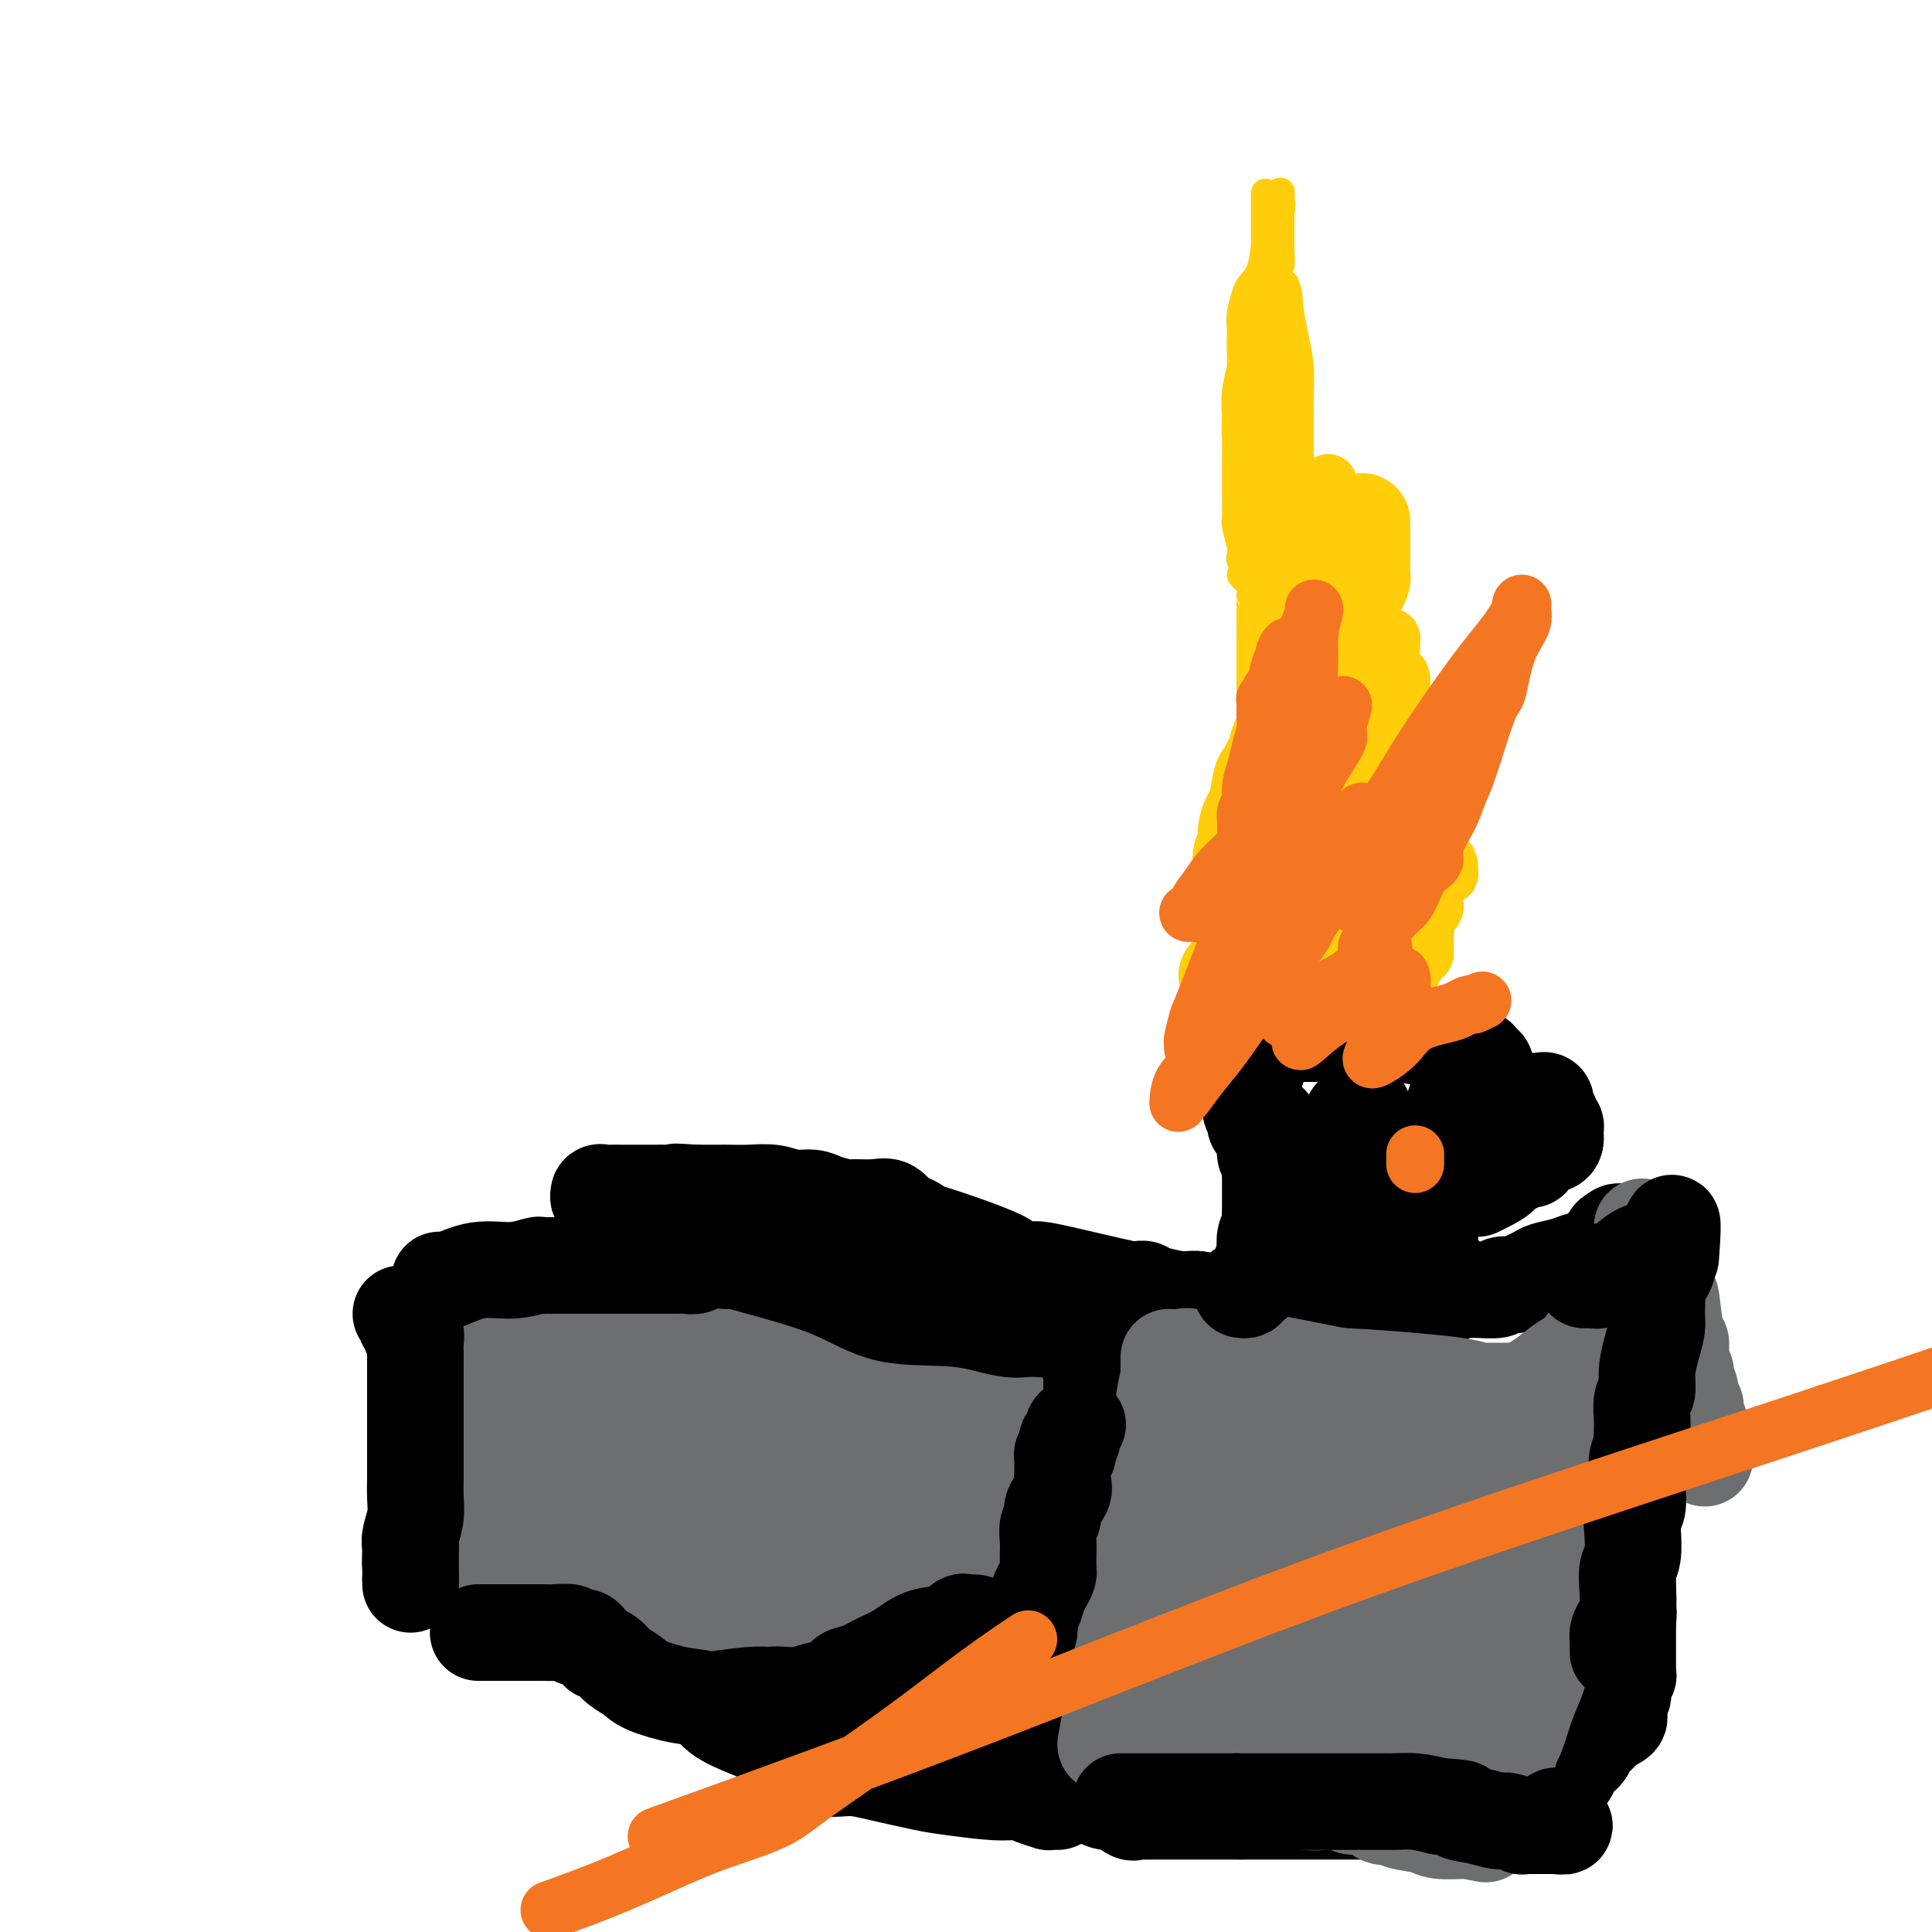 <svg viewBox='0 0 400 400' version='1.1' xmlns='http://www.w3.org/2000/svg' xmlns:xlink='http://www.w3.org/1999/xlink'><g fill='none' stroke='#6D6E70' stroke-width='28' stroke-linecap='round' stroke-linejoin='round'><path d='M102,277c0.830,0.024 1.661,0.048 2,0c0.339,-0.048 0.188,-0.167 2,0c1.812,0.167 5.588,0.621 8,1c2.412,0.379 3.462,0.683 5,1c1.538,0.317 3.565,0.647 6,1c2.435,0.353 5.279,0.729 7,1c1.721,0.271 2.318,0.437 4,1c1.682,0.563 4.448,1.523 6,2c1.552,0.477 1.890,0.471 3,1c1.110,0.529 2.991,1.592 5,2c2.009,0.408 4.145,0.162 5,0c0.855,-0.162 0.427,-0.240 1,0c0.573,0.240 2.145,0.796 3,1c0.855,0.204 0.992,0.055 1,0c0.008,-0.055 -0.113,-0.015 0,0c0.113,0.015 0.461,0.004 1,0c0.539,-0.004 1.270,-0.002 2,0'/><path d='M163,288c9.460,1.685 2.609,0.396 1,0c-1.609,-0.396 2.023,0.100 4,0c1.977,-0.100 2.298,-0.798 3,-1c0.702,-0.202 1.784,0.090 3,0c1.216,-0.090 2.564,-0.564 4,-1c1.436,-0.436 2.959,-0.834 4,-1c1.041,-0.166 1.600,-0.100 2,0c0.400,0.100 0.642,0.234 1,0c0.358,-0.234 0.832,-0.837 1,-1c0.168,-0.163 0.030,0.115 0,0c-0.030,-0.115 0.049,-0.622 1,-1c0.951,-0.378 2.775,-0.625 4,-1c1.225,-0.375 1.851,-0.878 2,-1c0.149,-0.122 -0.181,0.135 -1,0c-0.819,-0.135 -2.128,-0.663 -4,-1c-1.872,-0.337 -4.306,-0.482 -7,-1c-2.694,-0.518 -5.648,-1.409 -8,-2c-2.352,-0.591 -4.100,-0.883 -6,-1c-1.900,-0.117 -3.950,-0.058 -6,0'/><path d='M161,276c-4.897,-0.860 -2.138,-0.009 -1,0c1.138,0.009 0.656,-0.823 2,0c1.344,0.823 4.513,3.303 7,5c2.487,1.697 4.293,2.612 7,3c2.707,0.388 6.316,0.248 9,1c2.684,0.752 4.443,2.395 7,3c2.557,0.605 5.910,0.173 8,0c2.090,-0.173 2.915,-0.086 3,0c0.085,0.086 -0.571,0.170 -1,0c-0.429,-0.170 -0.632,-0.595 -1,-1c-0.368,-0.405 -0.903,-0.789 -2,-1c-1.097,-0.211 -2.757,-0.249 -4,-1c-1.243,-0.751 -2.069,-2.215 -3,-3c-0.931,-0.785 -1.965,-0.893 -3,-1'/><path d='M189,281c-2.637,-1.455 -2.230,-1.591 -3,-2c-0.770,-0.409 -2.718,-1.091 -5,-2c-2.282,-0.909 -4.900,-2.045 -8,-3c-3.100,-0.955 -6.684,-1.728 -9,-2c-2.316,-0.272 -3.366,-0.044 -4,0c-0.634,0.044 -0.851,-0.096 -1,0c-0.149,0.096 -0.228,0.428 1,1c1.228,0.572 3.763,1.382 6,2c2.237,0.618 4.177,1.042 6,2c1.823,0.958 3.529,2.450 6,3c2.471,0.550 5.706,0.157 7,0c1.294,-0.157 0.647,-0.079 0,0'/><path d='M212,272c-0.324,0.097 -0.649,0.194 -1,0c-0.351,-0.194 -0.729,-0.679 -1,-1c-0.271,-0.321 -0.437,-0.478 -2,-1c-1.563,-0.522 -4.525,-1.408 -6,-2c-1.475,-0.592 -1.464,-0.891 -3,-1c-1.536,-0.109 -4.620,-0.029 -7,0c-2.380,0.029 -4.056,0.007 -6,0c-1.944,-0.007 -4.155,0.001 -6,0c-1.845,-0.001 -3.323,-0.011 -4,0c-0.677,0.011 -0.552,0.045 -1,0c-0.448,-0.045 -1.469,-0.167 -2,0c-0.531,0.167 -0.572,0.623 -1,1c-0.428,0.377 -1.242,0.675 -2,1c-0.758,0.325 -1.460,0.675 -2,1c-0.540,0.325 -0.920,0.623 -1,1c-0.080,0.377 0.138,0.833 0,1c-0.138,0.167 -0.634,0.045 -1,0c-0.366,-0.045 -0.603,-0.012 -1,0c-0.397,0.012 -0.953,0.003 -2,0c-1.047,-0.003 -2.585,-0.001 -4,0c-1.415,0.001 -2.708,0.000 -4,0'/><path d='M155,272c-3.421,0.760 -2.973,0.162 -3,0c-0.027,-0.162 -0.531,0.114 -1,0c-0.469,-0.114 -0.905,-0.619 -2,-1c-1.095,-0.381 -2.849,-0.638 -4,-1c-1.151,-0.362 -1.699,-0.830 -3,-1c-1.301,-0.170 -3.354,-0.043 -5,0c-1.646,0.043 -2.885,0.000 -4,0c-1.115,-0.000 -2.107,0.041 -3,0c-0.893,-0.041 -1.688,-0.166 -2,0c-0.312,0.166 -0.140,0.622 0,1c0.140,0.378 0.248,0.679 0,1c-0.248,0.321 -0.854,0.663 -1,1c-0.146,0.337 0.167,0.668 0,1c-0.167,0.332 -0.814,0.666 -1,1c-0.186,0.334 0.090,0.667 0,1c-0.090,0.333 -0.545,0.667 -1,1'/><path d='M125,276c-0.949,1.338 -0.820,1.184 -1,1c-0.180,-0.184 -0.668,-0.396 -1,0c-0.332,0.396 -0.509,1.401 -1,2c-0.491,0.599 -1.298,0.791 -2,1c-0.702,0.209 -1.300,0.435 -2,1c-0.700,0.565 -1.502,1.470 -2,2c-0.498,0.530 -0.691,0.685 -1,1c-0.309,0.315 -0.733,0.791 -1,1c-0.267,0.209 -0.377,0.150 -1,0c-0.623,-0.150 -1.761,-0.390 -2,0c-0.239,0.390 0.419,1.410 0,2c-0.419,0.590 -1.916,0.749 -3,1c-1.084,0.251 -1.755,0.592 -2,1c-0.245,0.408 -0.066,0.883 0,1c0.066,0.117 0.018,-0.123 0,0c-0.018,0.123 -0.005,0.610 0,1c0.005,0.390 0.001,0.682 0,1c-0.001,0.318 -0.000,0.662 0,1c0.000,0.338 0.000,0.669 0,1'/><path d='M106,294c-0.776,1.584 -0.215,1.045 0,1c0.215,-0.045 0.086,0.403 0,1c-0.086,0.597 -0.128,1.343 0,2c0.128,0.657 0.427,1.224 0,2c-0.427,0.776 -1.578,1.760 -2,3c-0.422,1.240 -0.113,2.736 0,4c0.113,1.264 0.030,2.297 0,3c-0.030,0.703 -0.008,1.077 0,2c0.008,0.923 0.002,2.394 0,3c-0.002,0.606 -0.001,0.347 0,1c0.001,0.653 0.000,2.216 0,3c-0.000,0.784 0.000,0.787 0,1c-0.000,0.213 -0.002,0.635 0,1c0.002,0.365 0.006,0.672 0,1c-0.006,0.328 -0.022,0.675 0,1c0.022,0.325 0.083,0.626 0,1c-0.083,0.374 -0.309,0.821 0,1c0.309,0.179 1.155,0.089 2,0'/><path d='M106,325c-0.080,4.748 -0.281,1.119 0,0c0.281,-1.119 1.043,0.274 2,1c0.957,0.726 2.108,0.786 3,1c0.892,0.214 1.524,0.581 2,1c0.476,0.419 0.794,0.890 1,1c0.206,0.110 0.299,-0.139 1,0c0.701,0.139 2.010,0.667 3,1c0.990,0.333 1.661,0.470 3,1c1.339,0.530 3.344,1.451 5,2c1.656,0.549 2.961,0.725 5,1c2.039,0.275 4.812,0.648 7,1c2.188,0.352 3.790,0.683 6,1c2.210,0.317 5.027,0.621 7,1c1.973,0.379 3.103,0.834 4,1c0.897,0.166 1.561,0.045 2,0c0.439,-0.045 0.653,-0.012 1,0c0.347,0.012 0.828,0.003 1,0c0.172,-0.003 0.034,-0.001 1,0c0.966,0.001 3.036,-0.000 5,0c1.964,0.000 3.821,0.001 5,0c1.179,-0.001 1.678,-0.003 2,0c0.322,0.003 0.465,0.013 1,0c0.535,-0.013 1.461,-0.048 2,0c0.539,0.048 0.691,0.178 1,0c0.309,-0.178 0.776,-0.663 1,-1c0.224,-0.337 0.207,-0.525 1,-1c0.793,-0.475 2.397,-1.238 4,-2'/><path d='M182,334c1.254,-0.556 1.389,0.054 2,0c0.611,-0.054 1.697,-0.774 2,-1c0.303,-0.226 -0.179,0.041 0,0c0.179,-0.041 1.017,-0.388 2,-1c0.983,-0.612 2.109,-1.487 3,-2c0.891,-0.513 1.547,-0.663 2,-1c0.453,-0.337 0.702,-0.861 1,-1c0.298,-0.139 0.644,0.107 1,0c0.356,-0.107 0.723,-0.569 1,-1c0.277,-0.431 0.464,-0.832 1,-1c0.536,-0.168 1.422,-0.101 2,0c0.578,0.101 0.849,0.238 1,0c0.151,-0.238 0.183,-0.850 1,-1c0.817,-0.150 2.419,0.164 3,0c0.581,-0.164 0.142,-0.805 0,-1c-0.142,-0.195 0.014,0.054 0,0c-0.014,-0.054 -0.196,-0.413 0,-1c0.196,-0.587 0.771,-1.401 1,-2c0.229,-0.599 0.112,-0.981 0,-1c-0.112,-0.019 -0.221,0.326 0,0c0.221,-0.326 0.771,-1.325 1,-2c0.229,-0.675 0.139,-1.028 0,-2c-0.139,-0.972 -0.325,-2.563 0,-4c0.325,-1.437 1.163,-2.718 2,-4'/><path d='M208,308c0.616,-3.104 0.155,-2.366 0,-3c-0.155,-0.634 -0.003,-2.642 0,-4c0.003,-1.358 -0.143,-2.065 0,-3c0.143,-0.935 0.574,-2.097 1,-3c0.426,-0.903 0.845,-1.547 1,-2c0.155,-0.453 0.045,-0.714 0,-1c-0.045,-0.286 -0.026,-0.597 0,-1c0.026,-0.403 0.060,-0.899 0,-1c-0.060,-0.101 -0.214,0.194 0,0c0.214,-0.194 0.796,-0.875 1,-1c0.204,-0.125 0.031,0.307 0,1c-0.031,0.693 0.080,1.646 0,3c-0.080,1.354 -0.350,3.108 -1,6c-0.650,2.892 -1.680,6.923 -2,10c-0.320,3.077 0.070,5.199 0,7c-0.070,1.801 -0.601,3.281 -1,4c-0.399,0.719 -0.665,0.676 -1,1c-0.335,0.324 -0.739,1.015 -1,1c-0.261,-0.015 -0.378,-0.735 -1,-1c-0.622,-0.265 -1.749,-0.076 -3,0c-1.251,0.076 -2.625,0.038 -4,0'/><path d='M197,321c-2.687,0.620 -4.405,1.672 -6,2c-1.595,0.328 -3.067,-0.066 -4,0c-0.933,0.066 -1.328,0.594 -2,1c-0.672,0.406 -1.622,0.690 -3,1c-1.378,0.310 -3.183,0.645 -4,1c-0.817,0.355 -0.644,0.728 -1,1c-0.356,0.272 -1.240,0.441 0,-1c1.240,-1.441 4.606,-4.494 7,-6c2.394,-1.506 3.817,-1.465 5,-2c1.183,-0.535 2.124,-1.645 3,-2c0.876,-0.355 1.685,0.045 2,0c0.315,-0.045 0.137,-0.535 0,-1c-0.137,-0.465 -0.231,-0.906 0,-1c0.231,-0.094 0.789,0.158 1,0c0.211,-0.158 0.077,-0.726 0,-1c-0.077,-0.274 -0.096,-0.256 -1,-1c-0.904,-0.744 -2.694,-2.252 -6,-3c-3.306,-0.748 -8.128,-0.736 -13,-1c-4.872,-0.264 -9.794,-0.803 -15,-1c-5.206,-0.197 -10.695,-0.050 -14,0c-3.305,0.050 -4.427,0.005 -5,0c-0.573,-0.005 -0.597,0.030 1,0c1.597,-0.030 4.815,-0.123 9,0c4.185,0.123 9.339,0.464 14,0c4.661,-0.464 8.831,-1.732 13,-3'/><path d='M178,304c7.837,-0.920 8.931,-1.722 10,-2c1.069,-0.278 2.113,-0.034 2,0c-0.113,0.034 -1.385,-0.142 -4,0c-2.615,0.142 -6.574,0.602 -11,2c-4.426,1.398 -9.321,3.733 -14,6c-4.679,2.267 -9.144,4.465 -14,6c-4.856,1.535 -10.105,2.406 -14,4c-3.895,1.594 -6.438,3.912 -8,5c-1.562,1.088 -2.145,0.946 -1,0c1.145,-0.946 4.018,-2.697 7,-5c2.982,-2.303 6.072,-5.159 8,-7c1.928,-1.841 2.694,-2.669 3,-3c0.306,-0.331 0.153,-0.166 0,0'/><path d='M124,302c-0.001,0.101 -0.003,0.201 0,1c0.003,0.799 0.009,2.295 0,3c-0.009,0.705 -0.035,0.619 0,1c0.035,0.381 0.129,1.230 1,1c0.871,-0.230 2.519,-1.540 4,-3c1.481,-1.460 2.794,-3.071 4,-5c1.206,-1.929 2.305,-4.176 3,-6c0.695,-1.824 0.985,-3.225 1,-3c0.015,0.225 -0.245,2.074 -1,5c-0.755,2.926 -2.003,6.927 -3,12c-0.997,5.073 -1.742,11.216 -2,16c-0.258,4.784 -0.028,8.208 0,11c0.028,2.792 -0.145,4.951 0,6c0.145,1.049 0.610,0.990 1,1c0.390,0.010 0.707,0.091 1,0c0.293,-0.091 0.563,-0.354 1,0c0.437,0.354 1.041,1.326 3,0c1.959,-1.326 5.274,-4.950 7,-7c1.726,-2.050 1.863,-2.525 2,-3'/><path d='M146,332c1.844,-2.222 1.956,-2.778 2,-3c0.044,-0.222 0.022,-0.111 0,0'/></g>
<g fill='none' stroke='#000000' stroke-width='20' stroke-linecap='round' stroke-linejoin='round'><path d='M215,337c-0.122,-0.345 -0.243,-0.690 0,-1c0.243,-0.310 0.851,-0.586 1,-1c0.149,-0.414 -0.162,-0.965 0,-1c0.162,-0.035 0.798,0.445 1,0c0.202,-0.445 -0.029,-1.816 0,-3c0.029,-1.184 0.319,-2.182 1,-3c0.681,-0.818 1.752,-1.455 2,-3c0.248,-1.545 -0.327,-3.998 0,-5c0.327,-1.002 1.554,-0.555 2,-1c0.446,-0.445 0.109,-1.783 0,-3c-0.109,-1.217 0.008,-2.314 0,-3c-0.008,-0.686 -0.143,-0.962 0,-2c0.143,-1.038 0.564,-2.837 1,-4c0.436,-1.163 0.887,-1.689 1,-3c0.113,-1.311 -0.113,-3.405 0,-5c0.113,-1.595 0.565,-2.689 1,-4c0.435,-1.311 0.852,-2.838 1,-4c0.148,-1.162 0.026,-1.961 0,-3c-0.026,-1.039 0.045,-2.320 0,-3c-0.045,-0.680 -0.204,-0.760 0,-1c0.204,-0.240 0.773,-0.640 1,-1c0.227,-0.360 0.114,-0.680 0,-1'/><path d='M227,282c1.856,-8.748 0.497,-3.118 0,-1c-0.497,2.118 -0.133,0.722 0,0c0.133,-0.722 0.036,-0.772 0,-1c-0.036,-0.228 -0.010,-0.635 0,-1c0.010,-0.365 0.003,-0.689 0,-1c-0.003,-0.311 -0.001,-0.608 0,-1c0.001,-0.392 0.000,-0.880 0,-1c-0.000,-0.120 -0.000,0.128 0,0c0.000,-0.128 0.000,-0.632 0,-1c-0.000,-0.368 -0.000,-0.599 0,-1c0.000,-0.401 0.000,-0.972 0,-1c-0.000,-0.028 -0.000,0.486 0,1'/><path d='M227,274c0.000,-1.333 0.000,-0.667 0,0'/><path d='M83,272c0.455,0.331 0.910,0.661 1,1c0.090,0.339 -0.186,0.685 0,1c0.186,0.315 0.835,0.598 1,1c0.165,0.402 -0.152,0.923 0,1c0.152,0.077 0.773,-0.291 1,0c0.227,0.291 0.061,1.240 0,2c-0.061,0.760 -0.016,1.330 0,2c0.016,0.670 0.004,1.439 0,2c-0.004,0.561 -0.001,0.913 0,2c0.001,1.087 0.000,2.910 0,4c-0.000,1.090 -0.000,1.446 0,2c0.000,0.554 0.000,1.307 0,2c-0.000,0.693 -0.000,1.326 0,2c0.000,0.674 0.000,1.390 0,2c-0.000,0.610 -0.000,1.114 0,2c0.000,0.886 0.001,2.154 0,3c-0.001,0.846 -0.004,1.270 0,2c0.004,0.730 0.015,1.768 0,3c-0.015,1.232 -0.056,2.660 0,4c0.056,1.340 0.207,2.591 0,4c-0.207,1.409 -0.774,2.974 -1,4c-0.226,1.026 -0.113,1.513 0,2'/><path d='M85,320c-0.155,6.676 -0.041,2.367 0,1c0.041,-1.367 0.011,0.207 0,1c-0.011,0.793 -0.003,0.804 0,1c0.003,0.196 0.001,0.577 0,1c-0.001,0.423 -0.000,0.886 0,1c0.000,0.114 0.000,-0.123 0,0c-0.000,0.123 -0.000,0.607 0,1c0.000,0.393 0.000,0.697 0,1'/><path d='M85,327c0.000,1.311 0.000,1.089 0,1c0.000,-0.089 0.000,-0.044 0,0'/><path d='M213,335c0.000,-0.094 0.000,-0.188 0,0c-0.000,0.188 -0.000,0.658 0,1c0.000,0.342 0.001,0.555 0,1c-0.001,0.445 -0.004,1.122 0,2c0.004,0.878 0.015,1.958 0,3c-0.015,1.042 -0.057,2.048 0,3c0.057,0.952 0.211,1.852 0,3c-0.211,1.148 -0.789,2.544 -1,3c-0.211,0.456 -0.056,-0.030 0,0c0.056,0.030 0.014,0.575 0,1c-0.014,0.425 -0.000,0.730 0,1c0.000,0.270 -0.014,0.506 0,1c0.014,0.494 0.055,1.246 0,2c-0.055,0.754 -0.207,1.511 0,2c0.207,0.489 0.773,0.711 1,1c0.227,0.289 0.113,0.644 0,1'/><path d='M213,360c-0.064,3.896 -0.224,1.137 0,0c0.224,-1.137 0.834,-0.652 1,0c0.166,0.652 -0.110,1.470 0,2c0.110,0.530 0.607,0.770 1,1c0.393,0.230 0.681,0.449 1,1c0.319,0.551 0.670,1.434 1,2c0.330,0.566 0.639,0.815 1,1c0.361,0.185 0.773,0.306 2,1c1.227,0.694 3.271,1.962 5,3c1.729,1.038 3.145,1.847 4,2c0.855,0.153 1.148,-0.351 2,0c0.852,0.351 2.263,1.558 3,2c0.737,0.442 0.799,0.118 1,0c0.201,-0.118 0.539,-0.032 1,0c0.461,0.032 1.044,0.008 2,0c0.956,-0.008 2.283,-0.002 3,0c0.717,0.002 0.823,0.001 1,0c0.177,-0.001 0.425,-0.000 1,0c0.575,0.000 1.476,0.000 2,0c0.524,-0.000 0.671,-0.000 1,0c0.329,0.000 0.841,0.000 1,0c0.159,-0.000 -0.034,-0.000 1,0c1.034,0.000 3.295,0.000 5,0c1.705,-0.000 2.852,-0.000 4,0'/><path d='M257,375c4.084,0.000 2.795,0.000 3,0c0.205,-0.000 1.904,-0.000 3,0c1.096,0.000 1.589,0.000 2,0c0.411,-0.000 0.741,-0.000 1,0c0.259,0.000 0.447,0.000 1,0c0.553,-0.000 1.471,-0.000 3,0c1.529,0.000 3.670,0.000 5,0c1.330,-0.000 1.848,-0.000 3,0c1.152,0.000 2.939,0.000 4,0c1.061,-0.000 1.395,-0.000 2,0c0.605,0.000 1.480,0.000 2,0c0.520,-0.000 0.684,-0.000 1,0c0.316,0.000 0.784,0.000 1,0c0.216,-0.000 0.179,-0.000 1,0c0.821,0.000 2.499,0.001 4,0c1.501,-0.001 2.825,-0.004 4,0c1.175,0.004 2.203,0.016 3,0c0.797,-0.016 1.364,-0.061 2,0c0.636,0.061 1.341,0.228 2,0c0.659,-0.228 1.272,-0.853 2,-1c0.728,-0.147 1.570,0.182 2,0c0.430,-0.182 0.449,-0.876 1,-1c0.551,-0.124 1.636,0.320 3,0c1.364,-0.320 3.009,-1.406 4,-2c0.991,-0.594 1.329,-0.698 2,-1c0.671,-0.302 1.675,-0.803 2,-1c0.325,-0.197 -0.028,-0.092 0,0c0.028,0.092 0.437,0.169 1,0c0.563,-0.169 1.282,-0.585 2,-1'/><path d='M323,368c3.180,-1.282 1.629,-0.986 1,-1c-0.629,-0.014 -0.337,-0.337 0,-1c0.337,-0.663 0.718,-1.667 1,-2c0.282,-0.333 0.466,0.004 1,0c0.534,-0.004 1.419,-0.350 2,-1c0.581,-0.650 0.857,-1.603 1,-2c0.143,-0.397 0.154,-0.239 1,-1c0.846,-0.761 2.528,-2.442 3,-3c0.472,-0.558 -0.266,0.005 0,0c0.266,-0.005 1.534,-0.579 2,-1c0.466,-0.421 0.129,-0.690 0,-1c-0.129,-0.310 -0.050,-0.663 0,-1c0.050,-0.337 0.070,-0.658 0,-1c-0.070,-0.342 -0.229,-0.704 0,-1c0.229,-0.296 0.846,-0.527 1,-1c0.154,-0.473 -0.155,-1.187 0,-2c0.155,-0.813 0.774,-1.723 1,-2c0.226,-0.277 0.061,0.081 0,0c-0.061,-0.081 -0.016,-0.599 0,-1c0.016,-0.401 0.004,-0.684 0,-1c-0.004,-0.316 -0.001,-0.664 0,-1c0.001,-0.336 0.000,-0.659 0,-1c-0.000,-0.341 -0.000,-0.700 0,-1c0.000,-0.300 0.000,-0.542 0,-1c-0.000,-0.458 -0.000,-1.131 0,-2c0.000,-0.869 0.000,-1.935 0,-3'/><path d='M337,336c0.309,-3.310 0.083,-2.085 0,-2c-0.083,0.085 -0.022,-0.969 0,-2c0.022,-1.031 0.006,-2.038 0,-3c-0.006,-0.962 -0.002,-1.880 0,-3c0.002,-1.120 0.000,-2.443 0,-4c-0.000,-1.557 -0.000,-3.347 0,-5c0.000,-1.653 0.000,-3.169 0,-5c-0.000,-1.831 -0.000,-3.976 0,-6c0.000,-2.024 0.000,-3.929 0,-6c-0.000,-2.071 -0.000,-4.310 0,-6c0.000,-1.690 0.001,-2.830 0,-4c-0.001,-1.170 -0.004,-2.371 0,-5c0.004,-2.629 0.016,-6.686 0,-9c-0.016,-2.314 -0.060,-2.883 0,-5c0.060,-2.117 0.223,-5.780 0,-8c-0.223,-2.220 -0.833,-2.997 -1,-4c-0.167,-1.003 0.109,-2.232 0,-3c-0.109,-0.768 -0.603,-1.077 -1,-1c-0.397,0.077 -0.699,0.538 -1,1'/><path d='M334,256c-0.634,-0.700 -0.718,1.052 -1,2c-0.282,0.948 -0.763,1.094 -1,1c-0.237,-0.094 -0.231,-0.429 -1,0c-0.769,0.429 -2.313,1.620 -3,2c-0.687,0.380 -0.516,-0.053 -1,0c-0.484,0.053 -1.623,0.593 -3,1c-1.377,0.407 -2.993,0.682 -4,1c-1.007,0.318 -1.404,0.677 -2,1c-0.596,0.323 -1.390,0.608 -2,1c-0.610,0.392 -1.037,0.890 -2,1c-0.963,0.110 -2.464,-0.168 -3,0c-0.536,0.168 -0.107,0.781 -1,1c-0.893,0.219 -3.109,0.042 -4,0c-0.891,-0.042 -0.459,0.049 -1,0c-0.541,-0.049 -2.055,-0.237 -3,0c-0.945,0.237 -1.319,0.901 -2,1c-0.681,0.099 -1.667,-0.366 -3,0c-1.333,0.366 -3.012,1.562 -4,2c-0.988,0.438 -1.285,0.117 -2,0c-0.715,-0.117 -1.847,-0.031 -3,0c-1.153,0.031 -2.327,0.008 -3,0c-0.673,-0.008 -0.844,-0.002 -2,0c-1.156,0.002 -3.297,0.001 -5,0c-1.703,-0.001 -2.968,-0.000 -5,0c-2.032,0.000 -4.832,0.000 -7,0c-2.168,-0.000 -3.705,-0.000 -5,0c-1.295,0.000 -2.349,0.000 -3,0c-0.651,-0.000 -0.900,-0.000 -1,0c-0.100,0.000 -0.050,0.000 0,0'/><path d='M257,270c-5.770,0.005 -2.193,0.016 -1,0c1.193,-0.016 0.004,-0.061 -1,0c-1.004,0.061 -1.823,0.228 -3,0c-1.177,-0.228 -2.710,-0.849 -4,-1c-1.290,-0.151 -2.335,0.169 -4,0c-1.665,-0.169 -3.949,-0.829 -5,-1c-1.051,-0.171 -0.867,0.145 -1,0c-0.133,-0.145 -0.582,-0.750 -1,-1c-0.418,-0.250 -0.805,-0.144 -1,0c-0.195,0.144 -0.199,0.326 -2,0c-1.801,-0.326 -5.400,-1.160 -9,-2c-3.600,-0.840 -7.200,-1.688 -9,-2c-1.800,-0.312 -1.800,-0.089 -2,0c-0.200,0.089 -0.600,0.045 -1,0'/><path d='M213,263c-7.216,-1.250 -3.256,-0.873 -5,-2c-1.744,-1.127 -9.192,-3.756 -13,-5c-3.808,-1.244 -3.976,-1.103 -4,-1c-0.024,0.103 0.096,0.170 0,0c-0.096,-0.170 -0.410,-0.575 -1,-1c-0.590,-0.425 -1.458,-0.870 -2,-1c-0.542,-0.130 -0.758,0.056 -1,0c-0.242,-0.056 -0.510,-0.354 -1,-1c-0.490,-0.646 -1.202,-1.640 -2,-2c-0.798,-0.360 -1.682,-0.086 -3,0c-1.318,0.086 -3.069,-0.014 -4,0c-0.931,0.014 -1.041,0.144 -2,0c-0.959,-0.144 -2.766,-0.560 -4,-1c-1.234,-0.440 -1.895,-0.902 -3,-1c-1.105,-0.098 -2.653,0.170 -4,0c-1.347,-0.170 -2.494,-0.778 -4,-1c-1.506,-0.222 -3.373,-0.060 -5,0c-1.627,0.060 -3.014,0.016 -4,0c-0.986,-0.016 -1.569,-0.004 -2,0c-0.431,0.004 -0.709,0.001 -1,0c-0.291,-0.001 -0.593,-0.000 -1,0c-0.407,0.000 -0.917,0.000 -1,0c-0.083,-0.000 0.262,-0.000 0,0c-0.262,0.000 -1.131,0.000 -2,0'/><path d='M144,247c-6.713,-0.464 -3.497,-0.124 -3,0c0.497,0.124 -1.725,0.033 -3,0c-1.275,-0.033 -1.602,-0.009 -2,0c-0.398,0.009 -0.866,0.003 -1,0c-0.134,-0.003 0.065,-0.002 -1,0c-1.065,0.002 -3.395,0.005 -5,0c-1.605,-0.005 -2.485,-0.019 -3,0c-0.515,0.019 -0.665,0.072 -1,0c-0.335,-0.072 -0.854,-0.270 -1,0c-0.146,0.270 0.080,1.008 0,1c-0.080,-0.008 -0.465,-0.763 1,0c1.465,0.763 4.779,3.042 8,5c3.221,1.958 6.350,3.594 10,5c3.650,1.406 7.823,2.580 13,4c5.177,1.420 11.359,3.084 16,5c4.641,1.916 7.741,4.082 12,5c4.259,0.918 9.678,0.586 14,1c4.322,0.414 7.548,1.573 10,2c2.452,0.427 4.129,0.122 5,0c0.871,-0.122 0.935,-0.061 1,0'/><path d='M214,275c4.564,0.436 0.972,0.026 -1,0c-1.972,-0.026 -2.326,0.333 -4,0c-1.674,-0.333 -4.670,-1.357 -7,-2c-2.330,-0.643 -3.996,-0.904 -5,-1c-1.004,-0.096 -1.347,-0.026 -2,0c-0.653,0.026 -1.615,0.007 -2,0c-0.385,-0.007 -0.192,-0.004 0,0'/><path d='M91,265c0.339,0.235 0.679,0.469 2,0c1.321,-0.469 3.625,-1.642 6,-2c2.375,-0.358 4.821,0.100 7,0c2.179,-0.100 4.091,-0.759 5,-1c0.909,-0.241 0.816,-0.065 1,0c0.184,0.065 0.644,0.017 1,0c0.356,-0.017 0.608,-0.005 1,0c0.392,0.005 0.925,0.001 2,0c1.075,-0.001 2.694,-0.000 6,0c3.306,0.000 8.299,-0.000 11,0c2.701,0.000 3.108,0.001 4,0c0.892,-0.001 2.267,-0.004 3,0c0.733,0.004 0.824,0.015 1,0c0.176,-0.015 0.437,-0.057 1,0c0.563,0.057 1.429,0.211 2,0c0.571,-0.211 0.846,-0.788 2,-1c1.154,-0.212 3.187,-0.061 4,0c0.813,0.061 0.407,0.030 0,0'/><path d='M99,338c0.643,-0.000 1.285,-0.000 2,0c0.715,0.000 1.502,0.000 2,0c0.498,-0.000 0.707,-0.000 1,0c0.293,0.000 0.672,0.000 1,0c0.328,-0.000 0.606,-0.001 1,0c0.394,0.001 0.903,0.004 2,0c1.097,-0.004 2.781,-0.015 4,0c1.219,0.015 1.972,0.057 3,0c1.028,-0.057 2.331,-0.212 3,0c0.669,0.212 0.704,0.792 1,1c0.296,0.208 0.852,0.044 1,0c0.148,-0.044 -0.114,0.031 0,0c0.114,-0.031 0.603,-0.166 1,0c0.397,0.166 0.701,0.635 1,1c0.299,0.365 0.593,0.625 1,1c0.407,0.375 0.928,0.863 1,1c0.072,0.137 -0.305,-0.077 0,0c0.305,0.077 1.291,0.444 2,1c0.709,0.556 1.142,1.299 2,2c0.858,0.701 2.141,1.359 3,2c0.859,0.641 1.292,1.263 3,2c1.708,0.737 4.690,1.587 7,2c2.310,0.413 3.949,0.389 5,1c1.051,0.611 1.514,1.857 3,3c1.486,1.143 3.996,2.184 6,3c2.004,0.816 3.502,1.408 5,2'/><path d='M160,360c4.794,2.354 3.779,2.738 4,3c0.221,0.262 1.679,0.403 3,1c1.321,0.597 2.505,1.651 4,2c1.495,0.349 3.302,-0.008 5,0c1.698,0.008 3.287,0.380 6,1c2.713,0.620 6.549,1.490 9,2c2.451,0.510 3.516,0.662 6,1c2.484,0.338 6.388,0.861 9,1c2.612,0.139 3.932,-0.106 5,0c1.068,0.106 1.883,0.564 3,1c1.117,0.436 2.534,0.849 3,1c0.466,0.151 -0.019,0.041 0,0c0.019,-0.041 0.544,-0.011 1,0c0.456,0.011 0.845,0.003 1,0c0.155,-0.003 0.078,-0.002 0,0'/><path d='M202,336c-0.324,-0.016 -0.648,-0.031 -1,0c-0.352,0.031 -0.733,0.109 -1,0c-0.267,-0.109 -0.419,-0.406 -1,0c-0.581,0.406 -1.590,1.513 -3,2c-1.410,0.487 -3.221,0.353 -5,1c-1.779,0.647 -3.524,2.075 -5,3c-1.476,0.925 -2.681,1.347 -4,2c-1.319,0.653 -2.751,1.538 -4,2c-1.249,0.462 -2.315,0.502 -3,1c-0.685,0.498 -0.990,1.453 -2,2c-1.010,0.547 -2.727,0.686 -4,1c-1.273,0.314 -2.102,0.802 -3,1c-0.898,0.198 -1.864,0.106 -3,0c-1.136,-0.106 -2.440,-0.225 -4,0c-1.560,0.225 -3.374,0.793 -5,1c-1.626,0.207 -3.065,0.052 -4,0c-0.935,-0.052 -1.367,0.000 -2,0c-0.633,-0.000 -1.466,-0.053 -2,0c-0.534,0.053 -0.770,0.210 1,0c1.770,-0.210 5.546,-0.788 8,-1c2.454,-0.212 3.586,-0.057 5,0c1.414,0.057 3.112,0.015 4,0c0.888,-0.015 0.968,-0.004 1,0c0.032,0.004 0.016,0.002 0,0'/></g>
<g fill='none' stroke='#6D6E70' stroke-width='20' stroke-linecap='round' stroke-linejoin='round'><path d='M242,281c0.007,0.736 0.014,1.472 0,2c-0.014,0.528 -0.048,0.847 0,1c0.048,0.153 0.178,0.140 0,1c-0.178,0.860 -0.664,2.593 -1,5c-0.336,2.407 -0.520,5.490 -1,8c-0.480,2.510 -1.255,4.448 -2,7c-0.745,2.552 -1.461,5.716 -2,9c-0.539,3.284 -0.901,6.686 -1,9c-0.099,2.314 0.066,3.539 0,5c-0.066,1.461 -0.361,3.157 -1,4c-0.639,0.843 -1.621,0.833 -2,2c-0.379,1.167 -0.154,3.510 0,5c0.154,1.490 0.239,2.125 0,3c-0.239,0.875 -0.800,1.989 -1,3c-0.200,1.011 -0.040,1.920 0,3c0.040,1.080 -0.042,2.331 0,3c0.042,0.669 0.207,0.757 0,1c-0.207,0.243 -0.787,0.642 -1,1c-0.213,0.358 -0.061,0.674 0,1c0.061,0.326 0.030,0.663 0,1'/><path d='M230,355c-1.952,11.652 -0.832,3.782 0,1c0.832,-2.782 1.376,-0.477 2,1c0.624,1.477 1.330,2.124 3,3c1.670,0.876 4.306,1.980 7,3c2.694,1.020 5.446,1.957 8,3c2.554,1.043 4.910,2.193 7,3c2.090,0.807 3.914,1.272 6,2c2.086,0.728 4.435,1.720 7,2c2.565,0.280 5.345,-0.150 7,0c1.655,0.150 2.184,0.880 3,1c0.816,0.120 1.921,-0.372 3,0c1.079,0.372 2.134,1.606 3,2c0.866,0.394 1.542,-0.052 2,0c0.458,0.052 0.697,0.602 2,1c1.303,0.398 3.669,0.643 5,1c1.331,0.357 1.628,0.827 3,1c1.372,0.173 3.821,0.049 5,0c1.179,-0.049 1.090,-0.025 1,0'/><path d='M304,379c6.585,1.302 2.548,0.557 1,0c-1.548,-0.557 -0.607,-0.927 0,-1c0.607,-0.073 0.880,0.149 1,0c0.120,-0.149 0.089,-0.670 0,-1c-0.089,-0.330 -0.234,-0.470 0,-1c0.234,-0.530 0.846,-1.451 1,-2c0.154,-0.549 -0.151,-0.726 0,-1c0.151,-0.274 0.756,-0.646 1,-1c0.244,-0.354 0.125,-0.690 0,-1c-0.125,-0.310 -0.258,-0.592 0,-1c0.258,-0.408 0.905,-0.941 1,-1c0.095,-0.059 -0.364,0.355 0,0c0.364,-0.355 1.551,-1.479 2,-2c0.449,-0.521 0.161,-0.440 0,-1c-0.161,-0.560 -0.195,-1.763 0,-2c0.195,-0.237 0.618,0.491 1,0c0.382,-0.491 0.722,-2.201 1,-3c0.278,-0.799 0.493,-0.688 1,-2c0.507,-1.312 1.307,-4.047 2,-6c0.693,-1.953 1.278,-3.124 2,-5c0.722,-1.876 1.581,-4.456 2,-6c0.419,-1.544 0.397,-2.052 1,-4c0.603,-1.948 1.832,-5.337 3,-8c1.168,-2.663 2.276,-4.602 3,-7c0.724,-2.398 1.064,-5.257 2,-8c0.936,-2.743 2.468,-5.372 4,-8'/><path d='M333,307c4.610,-12.603 1.635,-8.109 1,-9c-0.635,-0.891 1.070,-7.166 2,-11c0.930,-3.834 1.086,-5.226 1,-7c-0.086,-1.774 -0.416,-3.930 0,-6c0.416,-2.070 1.576,-4.054 2,-5c0.424,-0.946 0.113,-0.855 0,-1c-0.113,-0.145 -0.026,-0.528 0,-1c0.026,-0.472 -0.009,-1.034 0,-1c0.009,0.034 0.061,0.665 0,1c-0.061,0.335 -0.236,0.373 -2,2c-1.764,1.627 -5.119,4.844 -7,7c-1.881,2.156 -2.289,3.250 -3,4c-0.711,0.750 -1.726,1.157 -3,2c-1.274,0.843 -2.807,2.121 -4,3c-1.193,0.879 -2.045,1.358 -3,2c-0.955,0.642 -2.012,1.448 -3,2c-0.988,0.552 -1.907,0.849 -3,1c-1.093,0.151 -2.360,0.156 -4,1c-1.640,0.844 -3.653,2.527 -6,3c-2.347,0.473 -5.027,-0.266 -7,0c-1.973,0.266 -3.240,1.535 -4,2c-0.760,0.465 -1.012,0.125 -1,0c0.012,-0.125 0.289,-0.036 1,0c0.711,0.036 1.855,0.018 3,0'/><path d='M293,296c1.714,-0.016 4.498,-0.055 7,0c2.502,0.055 4.723,0.206 7,0c2.277,-0.206 4.610,-0.769 6,-1c1.390,-0.231 1.836,-0.132 2,0c0.164,0.132 0.045,0.296 0,0c-0.045,-0.296 -0.016,-1.052 0,-1c0.016,0.052 0.020,0.912 -3,0c-3.020,-0.912 -9.064,-3.597 -14,-5c-4.936,-1.403 -8.763,-1.525 -13,-2c-4.237,-0.475 -8.885,-1.304 -14,-2c-5.115,-0.696 -10.697,-1.258 -15,-2c-4.303,-0.742 -7.325,-1.663 -9,-2c-1.675,-0.337 -2.001,-0.091 -2,0c0.001,0.091 0.331,0.026 1,0c0.669,-0.026 1.679,-0.014 4,0c2.321,0.014 5.954,0.028 12,1c6.046,0.972 14.505,2.901 21,4c6.495,1.099 11.025,1.366 16,2c4.975,0.634 10.395,1.634 14,2c3.605,0.366 5.394,0.099 6,0c0.606,-0.099 0.030,-0.028 -2,0c-2.030,0.028 -5.515,0.014 -9,0'/><path d='M308,290c-3.949,-0.000 -8.321,-0.001 -15,0c-6.679,0.001 -15.667,0.002 -22,0c-6.333,-0.002 -10.013,-0.008 -12,0c-1.987,0.008 -2.283,0.030 -2,0c0.283,-0.030 1.143,-0.112 4,0c2.857,0.112 7.709,0.419 13,0c5.291,-0.419 11.021,-1.565 16,-2c4.979,-0.435 9.207,-0.159 12,0c2.793,0.159 4.150,0.200 4,0c-0.150,-0.200 -1.805,-0.640 -4,-1c-2.195,-0.360 -4.928,-0.639 -9,-1c-4.072,-0.361 -9.484,-0.804 -14,-1c-4.516,-0.196 -8.137,-0.143 -12,0c-3.863,0.143 -7.970,0.378 -12,1c-4.030,0.622 -7.983,1.631 -10,2c-2.017,0.369 -2.096,0.099 -2,0c0.096,-0.099 0.369,-0.027 4,0c3.631,0.027 10.619,0.007 18,0c7.381,-0.007 15.154,-0.002 25,0c9.846,0.002 21.766,0.001 31,0c9.234,-0.001 15.781,-0.000 19,0c3.219,0.000 3.109,0.000 3,0'/><path d='M343,288c15.113,0.010 3.894,0.036 -1,0c-4.894,-0.036 -3.465,-0.132 -5,0c-1.535,0.132 -6.034,0.494 -11,1c-4.966,0.506 -10.400,1.158 -15,2c-4.600,0.842 -8.366,1.876 -14,3c-5.634,1.124 -13.136,2.340 -18,3c-4.864,0.660 -7.090,0.765 -9,1c-1.910,0.235 -3.506,0.601 -5,1c-1.494,0.399 -2.888,0.833 -3,1c-0.112,0.167 1.056,0.069 3,0c1.944,-0.069 4.664,-0.110 8,0c3.336,0.110 7.289,0.369 12,0c4.711,-0.369 10.179,-1.367 13,-2c2.821,-0.633 2.995,-0.902 3,-1c0.005,-0.098 -0.158,-0.024 -1,0c-0.842,0.024 -2.363,0.000 -6,0c-3.637,-0.000 -9.391,0.024 -15,1c-5.609,0.976 -11.072,2.902 -17,4c-5.928,1.098 -12.321,1.366 -17,2c-4.679,0.634 -7.644,1.632 -9,2c-1.356,0.368 -1.102,0.105 -1,0c0.102,-0.105 0.051,-0.053 0,0'/><path d='M235,306c-16.575,2.945 -4.014,1.308 2,0c6.014,-1.308 5.480,-2.288 9,-3c3.520,-0.712 11.095,-1.156 18,-2c6.905,-0.844 13.140,-2.087 18,-3c4.860,-0.913 8.345,-1.496 10,-2c1.655,-0.504 1.481,-0.928 1,-1c-0.481,-0.072 -1.270,0.209 -4,0c-2.730,-0.209 -7.403,-0.907 -16,0c-8.597,0.907 -21.119,3.418 -28,5c-6.881,1.582 -8.121,2.235 -10,3c-1.879,0.765 -4.396,1.643 -5,2c-0.604,0.357 0.705,0.193 1,0c0.295,-0.193 -0.425,-0.416 0,0c0.425,0.416 1.994,1.471 5,2c3.006,0.529 7.448,0.533 12,1c4.552,0.467 9.216,1.396 14,2c4.784,0.604 9.690,0.884 14,1c4.310,0.116 8.023,0.070 10,0c1.977,-0.070 2.216,-0.163 2,0c-0.216,0.163 -0.888,0.582 -2,1c-1.112,0.418 -2.665,0.836 -6,2c-3.335,1.164 -8.450,3.075 -14,5c-5.550,1.925 -11.533,3.864 -17,5c-5.467,1.136 -10.419,1.467 -14,2c-3.581,0.533 -5.790,1.266 -8,2'/><path d='M227,328c-9.314,2.812 -3.099,1.341 -1,1c2.099,-0.341 0.082,0.446 0,0c-0.082,-0.446 1.771,-2.127 6,-3c4.229,-0.873 10.835,-0.939 18,-2c7.165,-1.061 14.890,-3.118 20,-4c5.110,-0.882 7.607,-0.588 9,-1c1.393,-0.412 1.683,-1.530 2,-2c0.317,-0.470 0.661,-0.293 -1,0c-1.661,0.293 -5.327,0.700 -9,2c-3.673,1.300 -7.353,3.491 -13,6c-5.647,2.509 -13.261,5.337 -17,7c-3.739,1.663 -3.602,2.163 -4,3c-0.398,0.837 -1.330,2.013 -2,3c-0.670,0.987 -1.077,1.785 -1,2c0.077,0.215 0.639,-0.152 1,0c0.361,0.152 0.520,0.822 2,0c1.480,-0.822 4.281,-3.134 6,-4c1.719,-0.866 2.358,-0.284 5,-2c2.642,-1.716 7.288,-5.731 10,-8c2.712,-2.269 3.489,-2.791 3,-2c-0.489,0.791 -2.245,2.896 -4,5'/><path d='M257,329c-1.925,2.213 -4.736,5.247 -7,8c-2.264,2.753 -3.981,5.225 -5,7c-1.019,1.775 -1.341,2.854 -2,4c-0.659,1.146 -1.654,2.360 -2,3c-0.346,0.640 -0.044,0.707 0,1c0.044,0.293 -0.171,0.811 0,1c0.171,0.189 0.728,0.050 1,0c0.272,-0.050 0.260,-0.011 1,0c0.740,0.011 2.234,-0.005 4,-1c1.766,-0.995 3.804,-2.968 6,-5c2.196,-2.032 4.549,-4.124 6,-6c1.451,-1.876 1.998,-3.535 3,-5c1.002,-1.465 2.457,-2.737 3,-4c0.543,-1.263 0.175,-2.519 0,-3c-0.175,-0.481 -0.156,-0.188 0,1c0.156,1.188 0.448,3.271 0,6c-0.448,2.729 -1.635,6.103 -2,9c-0.365,2.897 0.094,5.319 0,7c-0.094,1.681 -0.741,2.623 -1,4c-0.259,1.377 -0.129,3.188 0,5'/><path d='M262,361c-0.449,5.079 -0.070,1.776 0,1c0.070,-0.776 -0.169,0.975 2,0c2.169,-0.975 6.747,-4.677 10,-8c3.253,-3.323 5.182,-6.267 10,-13c4.818,-6.733 12.525,-17.254 17,-24c4.475,-6.746 5.719,-9.717 7,-13c1.281,-3.283 2.600,-6.879 3,-8c0.400,-1.121 -0.118,0.233 0,1c0.118,0.767 0.872,0.947 0,3c-0.872,2.053 -3.371,5.980 -5,9c-1.629,3.020 -2.388,5.132 -3,8c-0.612,2.868 -1.078,6.492 -2,10c-0.922,3.508 -2.299,6.898 -3,11c-0.701,4.102 -0.724,8.914 -1,13c-0.276,4.086 -0.805,7.446 -1,9c-0.195,1.554 -0.056,1.301 0,1c0.056,-0.301 0.028,-0.651 0,-1'/><path d='M296,360c-0.196,2.890 0.314,-0.886 1,-4c0.686,-3.114 1.546,-5.565 5,-12c3.454,-6.435 9.500,-16.854 13,-24c3.500,-7.146 4.455,-11.019 6,-15c1.545,-3.981 3.681,-8.070 5,-11c1.319,-2.930 1.821,-4.702 2,-6c0.179,-1.298 0.036,-2.122 0,-2c-0.036,0.122 0.034,1.192 0,3c-0.034,1.808 -0.172,4.355 0,7c0.172,2.645 0.655,5.388 0,8c-0.655,2.612 -2.449,5.092 -4,9c-1.551,3.908 -2.860,9.245 -4,12c-1.140,2.755 -2.113,2.929 -3,4c-0.887,1.071 -1.690,3.037 -2,4c-0.310,0.963 -0.127,0.921 0,1c0.127,0.079 0.199,0.279 0,0c-0.199,-0.279 -0.669,-1.037 -1,-2c-0.331,-0.963 -0.523,-2.132 -1,-3c-0.477,-0.868 -1.238,-1.434 -2,-2'/><path d='M311,327c-1.649,-1.173 -3.771,-1.107 -5,-1c-1.229,0.107 -1.565,0.254 -3,1c-1.435,0.746 -3.968,2.092 -6,4c-2.032,1.908 -3.564,4.380 -5,7c-1.436,2.620 -2.777,5.389 -4,7c-1.223,1.611 -2.328,2.066 -3,3c-0.672,0.934 -0.912,2.348 -1,3c-0.088,0.652 -0.024,0.542 0,0c0.024,-0.542 0.006,-1.515 0,-3c-0.006,-1.485 -0.002,-3.483 0,-5c0.002,-1.517 0.001,-2.553 0,-4c-0.001,-1.447 -0.001,-3.304 0,-5c0.001,-1.696 0.005,-3.230 0,-5c-0.005,-1.770 -0.017,-3.776 0,-5c0.017,-1.224 0.064,-1.666 0,-2c-0.064,-0.334 -0.239,-0.559 -1,0c-0.761,0.559 -2.109,1.902 -3,4c-0.891,2.098 -1.325,4.950 -2,8c-0.675,3.050 -1.593,6.298 -3,10c-1.407,3.702 -3.305,7.858 -4,11c-0.695,3.142 -0.187,5.269 0,7c0.187,1.731 0.053,3.066 0,4c-0.053,0.934 -0.027,1.467 0,2'/><path d='M271,368c0.052,1.296 0.182,-1.963 1,-4c0.818,-2.037 2.325,-2.853 3,-4c0.675,-1.147 0.520,-2.626 1,-4c0.480,-1.374 1.595,-2.645 2,-3c0.405,-0.355 0.098,0.205 0,1c-0.098,0.795 0.012,1.824 0,3c-0.012,1.176 -0.147,2.500 0,4c0.147,1.500 0.575,3.176 1,4c0.425,0.824 0.846,0.797 1,1c0.154,0.203 0.041,0.636 0,1c-0.041,0.364 -0.011,0.658 0,1c0.011,0.342 0.003,0.731 0,1c-0.003,0.269 -0.001,0.419 0,1c0.001,0.581 0.000,1.595 0,2c-0.000,0.405 -0.000,0.203 0,0'/><path d='M340,254c-0.008,0.448 -0.017,0.897 0,1c0.017,0.103 0.058,-0.139 0,0c-0.058,0.139 -0.215,0.659 0,1c0.215,0.341 0.803,0.501 1,1c0.197,0.499 0.003,1.336 0,2c-0.003,0.664 0.185,1.157 1,3c0.815,1.843 2.256,5.038 3,6c0.744,0.962 0.792,-0.309 1,1c0.208,1.309 0.576,5.200 1,7c0.424,1.800 0.902,1.511 1,2c0.098,0.489 -0.185,1.756 0,3c0.185,1.244 0.838,2.465 1,3c0.162,0.535 -0.168,0.384 0,1c0.168,0.616 0.833,2.000 1,3c0.167,1.000 -0.166,1.616 0,2c0.166,0.384 0.829,0.536 1,1c0.171,0.464 -0.150,1.238 0,2c0.150,0.762 0.772,1.511 1,2c0.228,0.489 0.061,0.719 0,1c-0.061,0.281 -0.016,0.614 0,1c0.016,0.386 0.005,0.825 0,1c-0.005,0.175 -0.002,0.088 0,0'/><path d='M352,298c1.867,7.067 0.533,2.733 0,1c-0.533,-1.733 -0.267,-0.867 0,0'/></g>
<g fill='none' stroke='#000000' stroke-width='20' stroke-linecap='round' stroke-linejoin='round'><path d='M335,342c0.002,0.096 0.003,0.192 0,0c-0.003,-0.192 -0.011,-0.673 0,-1c0.011,-0.327 0.042,-0.502 0,-1c-0.042,-0.498 -0.156,-1.320 0,-2c0.156,-0.680 0.581,-1.219 1,-2c0.419,-0.781 0.830,-1.805 1,-3c0.170,-1.195 0.097,-2.561 0,-4c-0.097,-1.439 -0.218,-2.950 0,-4c0.218,-1.050 0.776,-1.638 1,-3c0.224,-1.362 0.113,-3.499 0,-5c-0.113,-1.501 -0.227,-2.364 0,-3c0.227,-0.636 0.797,-1.043 1,-2c0.203,-0.957 0.040,-2.465 0,-4c-0.040,-1.535 0.042,-3.097 0,-4c-0.042,-0.903 -0.207,-1.146 0,-2c0.207,-0.854 0.786,-2.320 1,-3c0.214,-0.680 0.061,-0.575 0,-1c-0.061,-0.425 -0.031,-1.379 0,-2c0.031,-0.621 0.064,-0.910 0,-2c-0.064,-1.090 -0.223,-2.981 0,-4c0.223,-1.019 0.830,-1.167 1,-2c0.170,-0.833 -0.098,-2.352 0,-4c0.098,-1.648 0.560,-3.424 1,-5c0.440,-1.576 0.857,-2.953 1,-4c0.143,-1.047 0.011,-1.764 0,-3c-0.011,-1.236 0.100,-2.991 0,-4c-0.100,-1.009 -0.412,-1.272 0,-2c0.412,-0.728 1.546,-1.922 2,-3c0.454,-1.078 0.227,-2.039 0,-3'/><path d='M345,260c1.774,-12.865 1.207,-4.026 1,-1c-0.207,3.026 -0.056,0.239 0,-1c0.056,-1.239 0.016,-0.932 0,-1c-0.016,-0.068 -0.008,-0.512 0,-1c0.008,-0.488 0.016,-1.021 0,-1c-0.016,0.021 -0.055,0.596 0,1c0.055,0.404 0.204,0.637 0,1c-0.204,0.363 -0.760,0.857 -1,1c-0.240,0.143 -0.162,-0.063 -1,0c-0.838,0.063 -2.592,0.395 -4,1c-1.408,0.605 -2.470,1.482 -3,2c-0.530,0.518 -0.527,0.678 -1,1c-0.473,0.322 -1.421,0.806 -2,1c-0.579,0.194 -0.790,0.097 -1,0'/><path d='M333,263c-2.190,1.094 -1.165,0.829 -1,1c0.165,0.171 -0.529,0.778 -1,1c-0.471,0.222 -0.720,0.060 -1,0c-0.280,-0.060 -0.593,-0.016 -1,0c-0.407,0.016 -0.909,0.004 -1,0c-0.091,-0.004 0.228,-0.001 0,0c-0.228,0.001 -1.003,0.000 -1,0c0.003,-0.000 0.784,-0.000 1,0c0.216,0.000 -0.134,0.000 0,0c0.134,-0.000 0.753,-0.000 1,0c0.247,0.000 0.124,0.000 0,0'/><path d='M232,373c0.348,0.000 0.697,0.000 1,0c0.303,0.000 0.562,0.000 1,0c0.438,0.000 1.057,0.000 2,0c0.943,0.000 2.212,0.000 3,0c0.788,0.000 1.096,0.000 1,0c-0.096,0.000 -0.594,0.000 0,0c0.594,0.000 2.281,0.000 3,0c0.719,0.000 0.470,0.000 1,0c0.530,0.000 1.840,0.000 3,0c1.160,0.000 2.170,0.000 3,0c0.830,0.000 1.479,0.000 2,0c0.521,0.000 0.913,0.000 1,0c0.087,-0.000 -0.131,0.000 0,0c0.131,0.000 0.612,0.000 1,0c0.388,0.000 0.682,0.000 1,0c0.318,0.000 0.659,0.000 1,0'/><path d='M256,373c3.955,0.000 1.841,0.000 1,0c-0.841,0.000 -0.409,0.000 0,0c0.409,0.000 0.796,0.000 1,0c0.204,0.000 0.227,0.000 1,0c0.773,0.000 2.298,0.000 3,0c0.702,-0.000 0.583,-0.000 1,0c0.417,0.000 1.371,0.000 2,0c0.629,-0.000 0.934,-0.000 1,0c0.066,0.000 -0.106,0.000 0,0c0.106,-0.000 0.489,-0.000 1,0c0.511,0.000 1.148,0.000 2,0c0.852,-0.000 1.917,-0.000 3,0c1.083,0.000 2.184,0.000 3,0c0.816,-0.000 1.346,-0.000 2,0c0.654,0.000 1.432,0.000 2,0c0.568,-0.000 0.925,-0.000 1,0c0.075,0.000 -0.133,0.000 0,0c0.133,-0.000 0.609,-0.000 1,0c0.391,0.000 0.699,0.000 1,0c0.301,-0.000 0.596,-0.000 1,0c0.404,0.000 0.918,0.000 1,0c0.082,-0.000 -0.268,-0.001 0,0c0.268,0.001 1.155,0.003 2,0c0.845,-0.003 1.649,-0.011 2,0c0.351,0.011 0.248,0.041 1,0c0.752,-0.041 2.358,-0.155 4,0c1.642,0.155 3.321,0.577 5,1'/><path d='M298,374c7.221,0.338 4.272,0.683 4,1c-0.272,0.317 2.132,0.607 4,1c1.868,0.393 3.201,0.890 4,1c0.799,0.110 1.065,-0.167 2,0c0.935,0.167 2.541,0.777 3,1c0.459,0.223 -0.227,0.060 0,0c0.227,-0.060 1.366,-0.016 2,0c0.634,0.016 0.761,0.004 1,0c0.239,-0.004 0.589,-0.001 1,0c0.411,0.001 0.883,0.000 1,0c0.117,-0.000 -0.122,-0.000 0,0c0.122,0.000 0.606,0.000 1,0c0.394,-0.000 0.697,-0.000 1,0'/><path d='M322,378c3.714,0.452 1.000,-0.417 0,-1c-1.000,-0.583 -0.286,-0.881 0,-1c0.286,-0.119 0.143,-0.060 0,0'/><path d='M207,356c0.423,-0.024 0.845,-0.048 1,0c0.155,0.048 0.041,0.168 0,0c-0.041,-0.168 -0.011,-0.623 0,-1c0.011,-0.377 0.002,-0.675 0,-1c-0.002,-0.325 0.003,-0.679 0,-1c-0.003,-0.321 -0.015,-0.611 0,-1c0.015,-0.389 0.057,-0.877 0,-1c-0.057,-0.123 -0.212,0.120 0,0c0.212,-0.120 0.793,-0.603 1,-1c0.207,-0.397 0.040,-0.708 0,-1c-0.040,-0.292 0.046,-0.565 0,-1c-0.046,-0.435 -0.223,-1.034 0,-2c0.223,-0.966 0.847,-2.300 1,-3c0.153,-0.700 -0.166,-0.765 0,-1c0.166,-0.235 0.815,-0.640 1,-1c0.185,-0.360 -0.095,-0.674 0,-1c0.095,-0.326 0.564,-0.665 1,-1c0.436,-0.335 0.839,-0.667 1,-1c0.161,-0.333 0.081,-0.666 0,-1'/><path d='M213,337c0.881,-3.600 0.082,-3.101 0,-3c-0.082,0.101 0.552,-0.197 1,-1c0.448,-0.803 0.708,-2.113 1,-3c0.292,-0.887 0.614,-1.353 1,-2c0.386,-0.647 0.836,-1.474 1,-2c0.164,-0.526 0.043,-0.749 0,-1c-0.043,-0.251 -0.007,-0.529 0,-1c0.007,-0.471 -0.014,-1.136 0,-2c0.014,-0.864 0.064,-1.926 0,-3c-0.064,-1.074 -0.241,-2.161 0,-3c0.241,-0.839 0.902,-1.432 1,-2c0.098,-0.568 -0.366,-1.112 0,-2c0.366,-0.888 1.562,-2.122 2,-3c0.438,-0.878 0.116,-1.402 0,-2c-0.116,-0.598 -0.027,-1.270 0,-2c0.027,-0.730 -0.006,-1.518 0,-2c0.006,-0.482 0.053,-0.659 0,-1c-0.053,-0.341 -0.206,-0.846 0,-1c0.206,-0.154 0.772,0.043 1,0c0.228,-0.043 0.117,-0.327 0,-1c-0.117,-0.673 -0.241,-1.736 0,-2c0.241,-0.264 0.848,0.269 1,0c0.152,-0.269 -0.151,-1.342 0,-2c0.151,-0.658 0.758,-0.902 1,-1c0.242,-0.098 0.121,-0.049 0,0'/><path d='M257,267c0.372,0.067 0.744,0.135 1,0c0.256,-0.135 0.394,-0.472 1,-1c0.606,-0.528 1.678,-1.247 2,-2c0.322,-0.753 -0.106,-1.538 0,-2c0.106,-0.462 0.746,-0.599 1,-1c0.254,-0.401 0.121,-1.066 0,-2c-0.121,-0.934 -0.228,-2.136 0,-3c0.228,-0.864 0.793,-1.388 1,-2c0.207,-0.612 0.055,-1.312 0,-2c-0.055,-0.688 -0.015,-1.364 0,-2c0.015,-0.636 0.004,-1.231 0,-2c-0.004,-0.769 -0.001,-1.712 0,-2c0.001,-0.288 0.000,0.078 0,0c-0.000,-0.078 -0.000,-0.599 0,-1c0.000,-0.401 0.000,-0.681 0,-1c-0.000,-0.319 -0.000,-0.677 0,-1c0.000,-0.323 0.000,-0.611 0,-1c-0.000,-0.389 -0.000,-0.877 0,-1c0.000,-0.123 0.000,0.121 0,0c-0.000,-0.121 -0.000,-0.606 0,-1c0.000,-0.394 0.000,-0.697 0,-1'/><path d='M263,239c0.155,-3.566 0.041,-1.480 0,-1c-0.041,0.480 -0.011,-0.645 0,-1c0.011,-0.355 0.003,0.060 0,0c-0.003,-0.060 -0.001,-0.593 0,-1c0.001,-0.407 0.000,-0.686 0,-1c-0.000,-0.314 -0.000,-0.661 0,-1c0.000,-0.339 0.000,-0.668 0,-1c-0.000,-0.332 -0.000,-0.666 0,0c0.000,0.666 0.000,2.333 0,4'/><path d='M263,237c0.000,1.733 0.000,4.067 0,5c0.000,0.933 0.000,0.467 0,0'/><path d='M262,239c-0.063,-0.283 -0.126,-0.566 0,-1c0.126,-0.434 0.440,-1.019 0,-2c-0.440,-0.981 -1.634,-2.357 -2,-3c-0.366,-0.643 0.098,-0.554 0,-1c-0.098,-0.446 -0.757,-1.428 -1,-2c-0.243,-0.572 -0.069,-0.735 0,-1c0.069,-0.265 0.035,-0.633 0,-1'/><path d='M259,228c-0.464,-1.654 -0.124,-0.290 0,0c0.124,0.290 0.033,-0.496 0,-1c-0.033,-0.504 -0.009,-0.726 0,-1c0.009,-0.274 0.001,-0.599 0,-1c-0.001,-0.401 0.003,-0.877 0,-1c-0.003,-0.123 -0.015,0.108 0,0c0.015,-0.108 0.055,-0.553 0,-1c-0.055,-0.447 -0.207,-0.894 0,-1c0.207,-0.106 0.774,0.130 1,0c0.226,-0.130 0.113,-0.626 0,-1c-0.113,-0.374 -0.226,-0.625 0,-1c0.226,-0.375 0.793,-0.874 1,-1c0.207,-0.126 0.056,0.120 0,0c-0.056,-0.120 -0.016,-0.606 0,-1c0.016,-0.394 0.008,-0.697 0,-1'/><path d='M261,217c0.326,-1.868 0.139,-1.037 0,-1c-0.139,0.037 -0.232,-0.721 0,-1c0.232,-0.279 0.788,-0.078 1,0c0.212,0.078 0.081,0.035 0,0c-0.081,-0.035 -0.113,-0.062 0,0c0.113,0.062 0.372,0.213 1,0c0.628,-0.213 1.626,-0.789 2,-1c0.374,-0.211 0.124,-0.057 1,0c0.876,0.057 2.880,0.015 4,0c1.120,-0.015 1.358,-0.004 2,0c0.642,0.004 1.689,0.001 3,0c1.311,-0.001 2.888,-0.000 4,0c1.112,0.000 1.761,0.000 3,0c1.239,-0.000 3.068,-0.000 4,0c0.932,0.000 0.966,0.000 1,0'/><path d='M287,214c4.265,-0.463 1.928,-0.122 1,0c-0.928,0.122 -0.447,0.024 0,0c0.447,-0.024 0.861,0.026 1,0c0.139,-0.026 0.002,-0.127 1,0c0.998,0.127 3.129,0.481 5,1c1.871,0.519 3.481,1.201 5,2c1.519,0.799 2.947,1.715 4,2c1.053,0.285 1.729,-0.061 2,0c0.271,0.061 0.135,0.531 0,1'/><path d='M306,220c2.988,0.990 0.959,0.464 0,1c-0.959,0.536 -0.849,2.132 -1,3c-0.151,0.868 -0.565,1.006 -1,1c-0.435,-0.006 -0.893,-0.157 -1,0c-0.107,0.157 0.135,0.621 0,1c-0.135,0.379 -0.648,0.673 -1,1c-0.352,0.327 -0.542,0.689 -1,2c-0.458,1.311 -1.184,3.573 -2,5c-0.816,1.427 -1.721,2.021 -2,3c-0.279,0.979 0.070,2.345 0,4c-0.070,1.655 -0.557,3.599 -1,5c-0.443,1.401 -0.841,2.257 -1,3c-0.159,0.743 -0.080,1.371 0,2'/><path d='M295,251c-0.314,2.348 -0.099,1.216 0,1c0.099,-0.216 0.083,0.482 0,1c-0.083,0.518 -0.232,0.857 0,1c0.232,0.143 0.846,0.090 1,1c0.154,0.910 -0.151,2.784 0,4c0.151,1.216 0.757,1.776 1,2c0.243,0.224 0.121,0.112 0,0'/><path d='M308,233c0.234,0.030 0.468,0.061 1,0c0.532,-0.061 1.361,-0.212 2,-1c0.639,-0.788 1.090,-2.211 2,-3c0.910,-0.789 2.281,-0.943 3,-1c0.719,-0.057 0.785,-0.017 1,0c0.215,0.017 0.578,0.011 1,0c0.422,-0.011 0.901,-0.028 1,0c0.099,0.028 -0.184,0.101 0,0c0.184,-0.101 0.833,-0.377 1,0c0.167,0.377 -0.148,1.407 0,2c0.148,0.593 0.758,0.750 1,1c0.242,0.250 0.117,0.592 0,1c-0.117,0.408 -0.227,0.883 0,1c0.227,0.117 0.792,-0.122 1,0c0.208,0.122 0.059,0.606 0,1c-0.059,0.394 -0.030,0.697 0,1'/><path d='M322,235c0.306,1.532 -0.430,1.863 -1,2c-0.570,0.137 -0.975,0.079 -1,0c-0.025,-0.079 0.330,-0.179 0,0c-0.330,0.179 -1.345,0.635 -2,1c-0.655,0.365 -0.949,0.637 -1,1c-0.051,0.363 0.141,0.816 0,1c-0.141,0.184 -0.616,0.100 -1,0c-0.384,-0.100 -0.679,-0.217 -1,0c-0.321,0.217 -0.670,0.769 -1,1c-0.330,0.231 -0.642,0.143 -1,0c-0.358,-0.143 -0.762,-0.339 -1,0c-0.238,0.339 -0.311,1.215 -1,2c-0.689,0.785 -1.993,1.481 -3,2c-1.007,0.519 -1.716,0.863 -2,1c-0.284,0.137 -0.142,0.069 0,0'/><path d='M278,247c0.000,0.717 0.000,1.435 0,2c-0.000,0.565 -0.001,0.978 0,1c0.001,0.022 0.004,-0.346 0,0c-0.004,0.346 -0.016,1.408 0,2c0.016,0.592 0.061,0.715 0,1c-0.061,0.285 -0.226,0.731 0,1c0.226,0.269 0.844,0.361 1,0c0.156,-0.361 -0.150,-1.174 0,-2c0.150,-0.826 0.757,-1.665 1,-2c0.243,-0.335 0.121,-0.168 0,0'/><path d='M280,250c0.309,-0.642 0.083,-0.745 0,-1c-0.083,-0.255 -0.022,-0.660 0,-1c0.022,-0.340 0.006,-0.616 0,-1c-0.006,-0.384 -0.002,-0.876 0,-1c0.002,-0.124 0.000,0.122 0,0c-0.000,-0.122 -0.000,-0.611 0,-1c0.000,-0.389 0.000,-0.678 0,-1c-0.000,-0.322 -0.000,-0.678 0,-1c0.000,-0.322 0.000,-0.611 0,-1c-0.000,-0.389 -0.000,-0.878 0,-1c0.000,-0.122 0.000,0.122 0,0c-0.000,-0.122 -0.000,-0.610 0,-1c0.000,-0.390 0.000,-0.683 0,-1c-0.000,-0.317 -0.000,-0.659 0,-1'/><path d='M280,238c0.000,-2.096 0.000,-1.335 0,-1c0.000,0.335 -0.000,0.244 0,0c0.000,-0.244 0.000,-0.643 0,-1c-0.000,-0.357 0.000,-0.674 0,-1c0.000,-0.326 0.000,-0.663 0,-1'/><path d='M280,234c-0.000,-0.862 -0.002,-1.019 0,-1c0.002,0.019 0.006,0.212 0,0c-0.006,-0.212 -0.022,-0.830 0,-1c0.022,-0.170 0.083,0.108 0,0c-0.083,-0.108 -0.309,-0.602 0,-1c0.309,-0.398 1.155,-0.699 2,-1'/><path d='M282,230c0.333,-0.667 0.167,-0.333 0,0'/></g>
<g fill='none' stroke='#FFCD0A' stroke-width='20' stroke-linecap='round' stroke-linejoin='round'><path d='M254,202c0.340,-0.024 0.679,-0.048 1,0c0.321,0.048 0.622,0.167 1,0c0.378,-0.167 0.833,-0.621 1,-1c0.167,-0.379 0.045,-0.683 0,-1c-0.045,-0.317 -0.012,-0.648 0,-1c0.012,-0.352 0.003,-0.725 0,-1c-0.003,-0.275 -0.001,-0.451 0,-1c0.001,-0.549 0.000,-1.471 0,-3c-0.000,-1.529 0.000,-3.666 0,-5c-0.000,-1.334 -0.001,-1.866 0,-3c0.001,-1.134 0.004,-2.869 0,-4c-0.004,-1.131 -0.016,-1.656 0,-2c0.016,-0.344 0.060,-0.505 0,-1c-0.060,-0.495 -0.223,-1.323 0,-2c0.223,-0.677 0.834,-1.204 1,-2c0.166,-0.796 -0.111,-1.859 0,-3c0.111,-1.141 0.612,-2.358 1,-3c0.388,-0.642 0.665,-0.710 1,-2c0.335,-1.290 0.728,-3.801 1,-5c0.272,-1.199 0.423,-1.084 1,-2c0.577,-0.916 1.578,-2.862 2,-4c0.422,-1.138 0.263,-1.468 1,-3c0.737,-1.532 2.368,-4.266 4,-7'/><path d='M269,146c2.064,-4.214 1.723,-1.750 2,-2c0.277,-0.250 1.173,-3.213 2,-5c0.827,-1.787 1.584,-2.399 2,-3c0.416,-0.601 0.489,-1.190 1,-2c0.511,-0.810 1.460,-1.841 2,-3c0.540,-1.159 0.670,-2.447 1,-3c0.330,-0.553 0.859,-0.371 1,-1c0.141,-0.629 -0.106,-2.067 0,-3c0.106,-0.933 0.564,-1.359 1,-2c0.436,-0.641 0.849,-1.495 1,-2c0.151,-0.505 0.041,-0.660 0,-1c-0.041,-0.340 -0.011,-0.864 0,-1c0.011,-0.136 0.003,0.117 0,0c-0.003,-0.117 -0.001,-0.605 0,-1c0.001,-0.395 0.000,-0.696 0,-1c-0.000,-0.304 -0.000,-0.610 0,-1c0.000,-0.390 0.000,-0.864 0,-1c-0.000,-0.136 -0.000,0.066 0,0c0.000,-0.066 0.000,-0.399 0,-1c-0.000,-0.601 -0.000,-1.469 0,-2c0.000,-0.531 0.000,-0.723 0,-1c-0.000,-0.277 -0.000,-0.638 0,-1'/><path d='M282,109c0.000,-1.833 0.000,-0.917 0,0'/></g>
<g fill='none' stroke='#FFCD0A' stroke-width='6' stroke-linecap='round' stroke-linejoin='round'><path d='M262,40c0.000,0.331 0.000,0.662 0,1c0.000,0.338 0.000,0.682 0,1c0.000,0.318 0.000,0.610 0,1c0.000,0.390 0.000,0.878 0,1c0.000,0.122 0.000,-0.122 0,0c0.000,0.122 0.000,0.609 0,1c0.000,0.391 0.000,0.687 0,1c0.000,0.313 0.000,0.643 0,1c0.000,0.357 0.000,0.739 0,1c0.000,0.261 0.000,0.400 0,1c0.000,0.600 0.000,1.662 0,3c-0.000,1.338 0.000,2.954 0,4c0.000,1.046 0.000,1.523 0,2'/><path d='M262,58c-0.229,3.016 -0.801,1.556 -1,2c-0.199,0.444 -0.025,2.793 0,4c0.025,1.207 -0.098,1.273 0,2c0.098,0.727 0.419,2.115 0,3c-0.419,0.885 -1.576,1.267 -2,2c-0.424,0.733 -0.114,1.817 0,3c0.114,1.183 0.030,2.464 0,3c-0.030,0.536 -0.008,0.326 0,1c0.008,0.674 0.002,2.230 0,3c-0.002,0.770 -0.002,0.753 0,1c0.002,0.247 0.004,0.756 0,1c-0.004,0.244 -0.015,0.221 0,1c0.015,0.779 0.056,2.360 0,3c-0.056,0.640 -0.208,0.341 0,1c0.208,0.659 0.778,2.278 1,3c0.222,0.722 0.098,0.546 0,1c-0.098,0.454 -0.170,1.536 0,2c0.170,0.464 0.581,0.310 1,1c0.419,0.690 0.844,2.224 1,3c0.156,0.776 0.042,0.796 0,1c-0.042,0.204 -0.011,0.593 0,1c0.011,0.407 0.003,0.830 0,1c-0.003,0.170 -0.002,0.085 0,0'/><path d='M262,101c0.464,4.763 0.124,1.672 0,1c-0.124,-0.672 -0.033,1.077 0,2c0.033,0.923 0.009,1.021 0,1c-0.009,-0.021 -0.002,-0.161 0,0c0.002,0.161 0.001,0.622 0,1c-0.001,0.378 -0.000,0.673 0,1c0.000,0.327 -0.000,0.687 0,1c0.000,0.313 0.000,0.578 0,1c-0.000,0.422 -0.001,1.000 0,2c0.001,1.000 0.003,2.423 0,3c-0.003,0.577 -0.011,0.307 0,1c0.011,0.693 0.041,2.348 0,3c-0.041,0.652 -0.155,0.302 0,1c0.155,0.698 0.577,2.444 1,3c0.423,0.556 0.845,-0.078 1,0c0.155,0.078 0.042,0.867 0,1c-0.042,0.133 -0.012,-0.391 0,0c0.012,0.391 0.006,1.695 0,3'/><path d='M264,126c0.265,4.257 -0.073,2.399 0,2c0.073,-0.399 0.555,0.663 1,1c0.445,0.337 0.851,-0.049 1,0c0.149,0.049 0.040,0.532 0,1c-0.040,0.468 -0.011,0.919 0,1c0.011,0.081 0.003,-0.208 0,0c-0.003,0.208 -0.000,0.914 0,1c0.000,0.086 -0.002,-0.448 0,-1c0.002,-0.552 0.007,-1.121 0,-2c-0.007,-0.879 -0.026,-2.067 0,-3c0.026,-0.933 0.098,-1.610 0,-3c-0.098,-1.390 -0.366,-3.492 0,-5c0.366,-1.508 1.366,-2.421 2,-3c0.634,-0.579 0.902,-0.825 1,-2c0.098,-1.175 0.026,-3.278 0,-4c-0.026,-0.722 -0.008,-0.063 0,0c0.008,0.063 0.004,-0.468 0,-1'/><path d='M269,108c0.464,-3.896 0.124,-1.635 0,-1c-0.124,0.635 -0.033,-0.355 0,-1c0.033,-0.645 0.009,-0.946 0,-1c-0.009,-0.054 -0.002,0.139 0,0c0.002,-0.139 0.001,-0.611 0,-1c-0.001,-0.389 -0.000,-0.695 0,-1c0.000,-0.305 0.000,-0.610 0,-1c-0.000,-0.390 -0.000,-0.867 0,-1c0.000,-0.133 0.000,0.077 0,0c-0.000,-0.077 -0.000,-0.441 0,-1c0.000,-0.559 0.000,-1.314 0,-2c-0.000,-0.686 -0.000,-1.305 0,-2c0.000,-0.695 0.001,-1.468 0,-2c-0.001,-0.532 -0.003,-0.823 0,-2c0.003,-1.177 0.012,-3.241 0,-5c-0.012,-1.759 -0.044,-3.214 0,-5c0.044,-1.786 0.166,-3.904 0,-6c-0.166,-2.096 -0.619,-4.170 -1,-6c-0.381,-1.830 -0.691,-3.415 -1,-5'/><path d='M267,65c-0.536,-7.524 -0.875,-4.834 -1,-4c-0.125,0.834 -0.034,-0.189 0,-1c0.034,-0.811 0.011,-1.411 0,-1c-0.011,0.411 -0.011,1.831 0,2c0.011,0.169 0.031,-0.914 0,0c-0.031,0.914 -0.113,3.825 0,5c0.113,1.175 0.423,0.614 0,1c-0.423,0.386 -1.577,1.719 -2,3c-0.423,1.281 -0.113,2.509 0,3c0.113,0.491 0.030,0.245 0,1c-0.030,0.755 -0.008,2.511 0,4c0.008,1.489 0.002,2.711 0,3c-0.002,0.289 -0.001,-0.356 0,-1'/><path d='M264,80c-0.309,2.876 -0.083,0.564 0,-1c0.083,-1.564 0.022,-2.382 0,-3c-0.022,-0.618 -0.006,-1.037 0,-2c0.006,-0.963 0.002,-2.471 0,-4c-0.002,-1.529 -0.001,-3.078 0,-4c0.001,-0.922 0.000,-1.217 0,-2c-0.000,-0.783 -0.001,-2.056 0,-3c0.001,-0.944 0.004,-1.560 0,-2c-0.004,-0.440 -0.015,-0.703 0,-1c0.015,-0.297 0.057,-0.628 0,-1c-0.057,-0.372 -0.211,-0.786 0,-1c0.211,-0.214 0.789,-0.229 1,-1c0.211,-0.771 0.057,-2.297 0,-3c-0.057,-0.703 -0.015,-0.584 0,-1c0.015,-0.416 0.004,-1.368 0,-2c-0.004,-0.632 -0.001,-0.942 0,-1c0.001,-0.058 0.000,0.138 0,0c-0.000,-0.138 -0.000,-0.611 0,-1c0.000,-0.389 0.000,-0.695 0,-1c-0.000,-0.305 -0.000,-0.607 0,-1c0.000,-0.393 0.000,-0.875 0,-1c-0.000,-0.125 -0.000,0.107 0,0c0.000,-0.107 0.000,-0.554 0,-1'/><path d='M265,43c0.155,-5.908 0.043,-2.178 0,-1c-0.043,1.178 -0.018,-0.197 0,-1c0.018,-0.803 0.030,-1.035 0,-1c-0.030,0.035 -0.101,0.337 0,1c0.101,0.663 0.374,1.687 0,3c-0.374,1.313 -1.395,2.916 -2,4c-0.605,1.084 -0.793,1.648 -1,3c-0.207,1.352 -0.434,3.493 -1,5c-0.566,1.507 -1.472,2.381 -2,3c-0.528,0.619 -0.678,0.984 -1,2c-0.322,1.016 -0.817,2.682 -1,4c-0.183,1.318 -0.053,2.287 0,3c0.053,0.713 0.028,1.169 0,2c-0.028,0.831 -0.059,2.037 0,3c0.059,0.963 0.208,1.682 0,3c-0.208,1.318 -0.774,3.234 -1,5c-0.226,1.766 -0.113,3.383 0,5'/><path d='M256,86c-0.155,4.217 -0.041,4.258 0,5c0.041,0.742 0.010,2.185 0,4c-0.010,1.815 0.001,4.002 0,5c-0.001,0.998 -0.014,0.806 0,2c0.014,1.194 0.055,3.774 0,5c-0.055,1.226 -0.207,1.100 0,2c0.207,0.900 0.774,2.827 1,4c0.226,1.173 0.112,1.593 0,2c-0.112,0.407 -0.223,0.801 0,1c0.223,0.199 0.780,0.202 1,0c0.220,-0.202 0.101,-0.610 0,-1c-0.101,-0.390 -0.186,-0.762 0,-1c0.186,-0.238 0.641,-0.343 1,-1c0.359,-0.657 0.622,-1.866 1,-3c0.378,-1.134 0.872,-2.192 1,-3c0.128,-0.808 -0.110,-1.365 0,-3c0.110,-1.635 0.569,-4.349 1,-6c0.431,-1.651 0.833,-2.240 1,-3c0.167,-0.760 0.097,-1.690 0,-3c-0.097,-1.310 -0.222,-3.001 0,-4c0.222,-0.999 0.791,-1.308 1,-2c0.209,-0.692 0.060,-1.769 0,-2c-0.060,-0.231 -0.030,0.385 0,1'/><path d='M264,85c1.083,-4.398 0.290,0.109 0,3c-0.290,2.891 -0.078,4.168 0,6c0.078,1.832 0.021,4.221 0,7c-0.021,2.779 -0.005,5.948 0,9c0.005,3.052 0.000,5.987 0,8c-0.000,2.013 0.004,3.104 0,5c-0.004,1.896 -0.015,4.598 0,6c0.015,1.402 0.057,1.502 0,2c-0.057,0.498 -0.211,1.392 0,2c0.211,0.608 0.789,0.931 1,1c0.211,0.069 0.056,-0.115 0,-1c-0.056,-0.885 -0.011,-2.471 0,-4c0.011,-1.529 -0.011,-3.000 0,-5c0.011,-2.000 0.055,-4.529 0,-7c-0.055,-2.471 -0.211,-4.885 0,-7c0.211,-2.115 0.787,-3.931 1,-5c0.213,-1.069 0.063,-1.391 0,-2c-0.063,-0.609 -0.037,-1.503 0,-2c0.037,-0.497 0.087,-0.595 0,0c-0.087,0.595 -0.311,1.884 0,3c0.311,1.116 1.155,2.058 2,3'/><path d='M268,107c0.487,2.187 0.705,4.654 1,7c0.295,2.346 0.668,4.570 1,7c0.332,2.430 0.625,5.065 1,7c0.375,1.935 0.833,3.169 1,4c0.167,0.831 0.045,1.260 0,1c-0.045,-0.260 -0.012,-1.209 0,-2c0.012,-0.791 0.004,-1.425 0,-2c-0.004,-0.575 -0.005,-1.091 0,-2c0.005,-0.909 0.016,-2.210 0,-3c-0.016,-0.790 -0.057,-1.069 0,-2c0.057,-0.931 0.214,-2.514 0,-4c-0.214,-1.486 -0.800,-2.875 -1,-4c-0.200,-1.125 -0.016,-1.986 0,-2c0.016,-0.014 -0.137,0.819 0,2c0.137,1.181 0.562,2.708 1,4c0.438,1.292 0.887,2.348 1,3c0.113,0.652 -0.111,0.901 0,1c0.111,0.099 0.555,0.050 1,0'/><path d='M274,122c0.691,0.549 0.917,-2.078 1,-4c0.083,-1.922 0.022,-3.140 0,-4c-0.022,-0.860 -0.007,-1.363 0,-2c0.007,-0.637 0.004,-1.410 0,-1c-0.004,0.410 -0.009,2.001 0,3c0.009,0.999 0.034,1.404 0,3c-0.034,1.596 -0.126,4.383 0,7c0.126,2.617 0.471,5.064 1,7c0.529,1.936 1.242,3.359 2,5c0.758,1.641 1.562,3.498 2,5c0.438,1.502 0.510,2.649 1,4c0.490,1.351 1.400,2.906 2,4c0.600,1.094 0.892,1.725 1,2c0.108,0.275 0.033,0.193 0,0c-0.033,-0.193 -0.023,-0.497 0,-1c0.023,-0.503 0.058,-1.204 0,-2c-0.058,-0.796 -0.208,-1.688 0,-3c0.208,-1.312 0.774,-3.045 1,-4c0.226,-0.955 0.112,-1.132 0,-2c-0.112,-0.868 -0.222,-2.426 0,-3c0.222,-0.574 0.778,-0.164 1,0c0.222,0.164 0.111,0.082 0,0'/><path d='M286,136c0.438,-1.396 0.034,1.616 0,3c-0.034,1.384 0.303,1.142 0,2c-0.303,0.858 -1.244,2.815 -2,4c-0.756,1.185 -1.326,1.596 -2,2c-0.674,0.404 -1.451,0.801 -2,2c-0.549,1.199 -0.871,3.200 -1,4c-0.129,0.800 -0.064,0.400 0,0'/><path d='M257,119c0.309,0.371 0.619,0.743 1,1c0.381,0.257 0.834,0.401 1,1c0.166,0.599 0.044,1.653 0,2c-0.044,0.347 -0.012,-0.014 0,0c0.012,0.014 0.003,0.403 0,1c-0.003,0.597 -0.001,1.403 0,2c0.001,0.597 0.000,0.985 0,1c-0.000,0.015 -0.000,-0.342 0,0c0.000,0.342 0.000,1.383 0,2c-0.000,0.617 -0.000,0.808 0,1'/><path d='M259,130c0.309,1.941 0.083,1.292 0,1c-0.083,-0.292 -0.022,-0.228 0,0c0.022,0.228 0.006,0.618 0,1c-0.006,0.382 -0.002,0.754 0,1c0.002,0.246 0.000,0.365 0,1c-0.000,0.635 -0.000,1.785 0,2c0.000,0.215 0.000,-0.505 0,0c-0.000,0.505 -0.000,2.235 0,3c0.000,0.765 0.000,0.566 0,1c-0.000,0.434 -0.000,1.503 0,2c0.000,0.497 0.000,0.423 0,1c-0.000,0.577 -0.000,1.805 0,2c0.000,0.195 0.000,-0.644 0,0c-0.000,0.644 -0.000,2.771 0,4c0.000,1.229 0.000,1.562 0,2c-0.000,0.438 -0.000,0.982 0,1c0.000,0.018 0.000,-0.491 0,-1'/><path d='M259,151c0.007,2.862 0.023,-0.483 0,-2c-0.023,-1.517 -0.086,-1.206 0,-2c0.086,-0.794 0.319,-2.694 1,-4c0.681,-1.306 1.808,-2.019 2,-3c0.192,-0.981 -0.551,-2.232 0,-4c0.551,-1.768 2.396,-4.054 3,-5c0.604,-0.946 -0.034,-0.552 0,-1c0.034,-0.448 0.741,-1.738 1,-2c0.259,-0.262 0.069,0.503 0,1c-0.069,0.497 -0.019,0.725 0,1c0.019,0.275 0.005,0.596 0,1c-0.005,0.404 -0.001,0.892 0,2c0.001,1.108 0.000,2.837 0,4c-0.000,1.163 -0.000,1.761 0,2c0.000,0.239 0.000,0.120 0,0'/></g>
<g fill='none' stroke='#FFCD0A' stroke-width='12' stroke-linecap='round' stroke-linejoin='round'><path d='M275,100c0.017,0.511 0.035,1.022 0,1c-0.035,-0.022 -0.122,-0.578 0,0c0.122,0.578 0.452,2.289 1,4c0.548,1.711 1.313,3.422 2,5c0.687,1.578 1.294,3.025 2,5c0.706,1.975 1.510,4.480 2,6c0.490,1.520 0.668,2.057 1,3c0.332,0.943 0.820,2.292 1,3c0.180,0.708 0.051,0.774 0,1c-0.051,0.226 -0.026,0.613 0,1'/><path d='M284,129c1.331,4.647 0.160,1.763 0,1c-0.160,-0.763 0.692,0.594 1,2c0.308,1.406 0.072,2.861 0,4c-0.072,1.139 0.019,1.963 0,3c-0.019,1.037 -0.149,2.288 0,3c0.149,0.712 0.576,0.886 1,2c0.424,1.114 0.846,3.168 1,4c0.154,0.832 0.041,0.442 0,1c-0.041,0.558 -0.011,2.064 0,3c0.011,0.936 0.003,1.302 0,2c-0.003,0.698 -0.001,1.728 0,3c0.001,1.272 0.000,2.785 0,4c-0.000,1.215 -0.000,2.133 0,3c0.000,0.867 0.000,1.683 0,3c-0.000,1.317 -0.000,3.133 0,4c0.000,0.867 0.000,0.784 0,0c-0.000,-0.784 -0.000,-2.268 0,-4c0.000,-1.732 0.000,-3.713 0,-6c-0.000,-2.287 -0.000,-4.881 0,-7c0.000,-2.119 0.000,-3.763 0,-5c-0.000,-1.237 -0.000,-2.068 0,-3c0.000,-0.932 0.000,-1.966 0,-3'/><path d='M287,143c-0.000,-4.502 -0.000,-1.758 0,-1c0.000,0.758 0.000,-0.469 0,-1c-0.000,-0.531 -0.001,-0.366 0,-1c0.001,-0.634 0.004,-2.065 0,-3c-0.004,-0.935 -0.015,-1.372 0,-2c0.015,-0.628 0.057,-1.445 0,-2c-0.057,-0.555 -0.214,-0.846 0,-1c0.214,-0.154 0.797,-0.169 1,0c0.203,0.169 0.025,0.524 0,1c-0.025,0.476 0.101,1.074 0,2c-0.101,0.926 -0.429,2.180 0,3c0.429,0.820 1.617,1.205 2,2c0.383,0.795 -0.038,1.999 0,3c0.038,1.001 0.536,1.801 1,3c0.464,1.199 0.894,2.799 1,4c0.106,1.201 -0.111,2.003 0,3c0.111,0.997 0.551,2.188 1,3c0.449,0.812 0.908,1.245 1,2c0.092,0.755 -0.181,1.833 0,3c0.181,1.167 0.818,2.424 1,3c0.182,0.576 -0.091,0.471 0,1c0.091,0.529 0.546,1.692 1,2c0.454,0.308 0.906,-0.241 1,0c0.094,0.241 -0.171,1.271 0,2c0.171,0.729 0.777,1.158 1,2c0.223,0.842 0.064,2.098 0,3c-0.064,0.902 -0.032,1.451 0,2'/><path d='M298,176c2.159,7.292 2.056,4.021 2,3c-0.056,-1.021 -0.067,0.208 0,1c0.067,0.792 0.211,1.149 0,1c-0.211,-0.149 -0.778,-0.803 -1,-1c-0.222,-0.197 -0.098,0.062 0,0c0.098,-0.062 0.170,-0.445 0,-1c-0.170,-0.555 -0.582,-1.283 -1,-1c-0.418,0.283 -0.843,1.576 -1,2c-0.157,0.424 -0.045,-0.022 0,0c0.045,0.022 0.022,0.511 0,1'/><path d='M297,181c-0.464,0.694 -0.125,1.429 0,2c0.125,0.571 0.034,0.979 0,1c-0.034,0.021 -0.012,-0.344 0,0c0.012,0.344 0.013,1.397 0,2c-0.013,0.603 -0.042,0.757 0,1c0.042,0.243 0.155,0.576 0,1c-0.155,0.424 -0.577,0.941 -1,1c-0.423,0.059 -0.845,-0.339 -1,0c-0.155,0.339 -0.041,1.414 0,2c0.041,0.586 0.011,0.682 0,1c-0.011,0.318 -0.003,0.859 0,1c0.003,0.141 0.001,-0.117 0,0c-0.001,0.117 -0.000,0.608 0,1c0.000,0.392 0.000,0.683 0,1c-0.000,0.317 -0.000,0.658 0,1'/><path d='M295,196c-0.265,2.580 0.074,1.532 0,1c-0.074,-0.532 -0.560,-0.546 -1,0c-0.440,0.546 -0.835,1.653 -1,2c-0.165,0.347 -0.100,-0.064 0,0c0.100,0.064 0.234,0.605 0,1c-0.234,0.395 -0.836,0.645 -1,1c-0.164,0.355 0.110,0.816 0,1c-0.110,0.184 -0.603,0.090 -1,0c-0.397,-0.090 -0.698,-0.178 -1,0c-0.302,0.178 -0.606,0.622 -1,1c-0.394,0.378 -0.880,0.691 -1,1c-0.120,0.309 0.125,0.616 0,1c-0.125,0.384 -0.621,0.845 -1,1c-0.379,0.155 -0.640,0.003 -1,0c-0.360,-0.003 -0.817,0.142 -1,0c-0.183,-0.142 -0.091,-0.571 0,-1'/><path d='M285,205c-1.786,1.213 -1.252,-0.253 -1,-1c0.252,-0.747 0.221,-0.773 0,-1c-0.221,-0.227 -0.633,-0.653 -1,-1c-0.367,-0.347 -0.690,-0.615 -1,-1c-0.310,-0.385 -0.607,-0.887 -1,-1c-0.393,-0.113 -0.882,0.162 -1,0c-0.118,-0.162 0.136,-0.761 0,-1c-0.136,-0.239 -0.663,-0.116 -1,0c-0.337,0.116 -0.485,0.227 -1,0c-0.515,-0.227 -1.396,-0.793 -2,-1c-0.604,-0.207 -0.932,-0.056 -1,0c-0.068,0.056 0.123,0.016 0,0c-0.123,-0.016 -0.562,-0.008 -1,0'/><path d='M274,198c-1.883,-1.101 -1.092,-0.355 -1,0c0.092,0.355 -0.517,0.317 -1,0c-0.483,-0.317 -0.839,-0.913 -1,-1c-0.161,-0.087 -0.125,0.335 0,0c0.125,-0.335 0.340,-1.429 1,-3c0.660,-1.571 1.764,-3.620 3,-6c1.236,-2.380 2.604,-5.091 4,-8c1.396,-2.909 2.819,-6.015 4,-9c1.181,-2.985 2.120,-5.851 3,-8c0.880,-2.149 1.700,-3.583 2,-5c0.300,-1.417 0.080,-2.816 0,-4c-0.080,-1.184 -0.022,-2.152 0,-3c0.022,-0.848 0.006,-1.574 0,-2c-0.006,-0.426 -0.002,-0.550 0,0c0.002,0.550 0.001,1.775 0,3'/><path d='M288,152c2.233,-6.034 -0.684,1.380 -3,7c-2.316,5.620 -4.032,9.447 -5,12c-0.968,2.553 -1.188,3.833 -2,6c-0.812,2.167 -2.218,5.221 -3,7c-0.782,1.779 -0.942,2.283 -1,3c-0.058,0.717 -0.016,1.645 0,2c0.016,0.355 0.006,0.135 0,0c-0.006,-0.135 -0.009,-0.186 0,0c0.009,0.186 0.031,0.609 0,-2c-0.031,-2.609 -0.113,-8.252 0,-12c0.113,-3.748 0.422,-5.603 1,-8c0.578,-2.397 1.425,-5.335 2,-8c0.575,-2.665 0.878,-5.056 1,-6c0.122,-0.944 0.064,-0.440 0,0c-0.064,0.440 -0.133,0.814 0,2c0.133,1.186 0.467,3.182 0,6c-0.467,2.818 -1.735,6.458 -3,9c-1.265,2.542 -2.527,3.985 -4,7c-1.473,3.015 -3.158,7.602 -4,10c-0.842,2.398 -0.842,2.607 -1,3c-0.158,0.393 -0.474,0.969 0,1c0.474,0.031 1.737,-0.485 3,-1'/><path d='M269,190c1.552,-1.014 3.933,-3.550 7,-6c3.067,-2.450 6.822,-4.813 9,-6c2.178,-1.187 2.780,-1.196 3,-1c0.220,0.196 0.059,0.597 0,1c-0.059,0.403 -0.016,0.807 0,2c0.016,1.193 0.005,3.174 0,5c-0.005,1.826 -0.005,3.495 0,5c0.005,1.505 0.015,2.845 0,4c-0.015,1.155 -0.057,2.123 0,3c0.057,0.877 0.211,1.662 0,2c-0.211,0.338 -0.789,0.229 -1,0c-0.211,-0.229 -0.057,-0.578 0,-1c0.057,-0.422 0.015,-0.917 0,-1c-0.015,-0.083 -0.004,0.247 0,0c0.004,-0.247 0.001,-1.071 0,-1c-0.001,0.071 -0.001,1.035 0,2'/><path d='M287,198c-0.260,3.909 -0.411,3.182 -1,4c-0.589,0.818 -1.616,3.179 -2,4c-0.384,0.821 -0.123,0.100 0,0c0.123,-0.100 0.110,0.422 0,0c-0.110,-0.422 -0.317,-1.788 0,-3c0.317,-1.212 1.157,-2.271 2,-4c0.843,-1.729 1.690,-4.128 3,-6c1.310,-1.872 3.082,-3.219 4,-4c0.918,-0.781 0.982,-0.998 1,-1c0.018,-0.002 -0.009,0.209 0,1c0.009,0.791 0.054,2.160 0,3c-0.054,0.840 -0.207,1.149 0,1c0.207,-0.149 0.773,-0.757 1,-1c0.227,-0.243 0.113,-0.122 0,0'/></g>
<g fill='none' stroke='#F47623' stroke-width='12' stroke-linecap='round' stroke-linejoin='round'><path d='M254,208c-0.090,-0.353 -0.179,-0.705 0,-1c0.179,-0.295 0.628,-0.531 1,-1c0.372,-0.469 0.668,-1.170 1,-2c0.332,-0.830 0.700,-1.787 1,-3c0.300,-1.213 0.532,-2.681 1,-4c0.468,-1.319 1.172,-2.488 2,-4c0.828,-1.512 1.781,-3.368 2,-4c0.219,-0.632 -0.296,-0.040 0,-1c0.296,-0.960 1.402,-3.472 2,-5c0.598,-1.528 0.688,-2.073 1,-3c0.312,-0.927 0.847,-2.238 1,-3c0.153,-0.762 -0.076,-0.976 0,-1c0.076,-0.024 0.458,0.143 1,-1c0.542,-1.143 1.245,-3.594 2,-5c0.755,-1.406 1.560,-1.766 2,-3c0.440,-1.234 0.513,-3.342 1,-5c0.487,-1.658 1.388,-2.867 2,-4c0.612,-1.133 0.934,-2.190 1,-3c0.066,-0.810 -0.124,-1.374 0,-2c0.124,-0.626 0.562,-1.313 1,-2'/><path d='M276,151c3.583,-9.148 1.540,-3.516 1,-1c-0.540,2.516 0.423,1.918 0,3c-0.423,1.082 -2.231,3.845 -5,8c-2.769,4.155 -6.497,9.702 -9,14c-2.503,4.298 -3.781,7.346 -6,13c-2.219,5.654 -5.379,13.913 -7,18c-1.621,4.087 -1.701,4.002 -2,5c-0.299,0.998 -0.816,3.077 -1,4c-0.184,0.923 -0.035,0.688 0,1c0.035,0.312 -0.043,1.170 0,1c0.043,-0.170 0.208,-1.367 1,-3c0.792,-1.633 2.212,-3.703 3,-6c0.788,-2.297 0.943,-4.822 2,-7c1.057,-2.178 3.015,-4.009 4,-6c0.985,-1.991 0.996,-4.140 1,-5c0.004,-0.860 0.002,-0.430 0,0'/><path d='M246,189c0.313,0.012 0.625,0.023 1,0c0.375,-0.023 0.812,-0.081 1,0c0.188,0.081 0.127,0.300 0,0c-0.127,-0.300 -0.320,-1.120 0,-2c0.320,-0.880 1.153,-1.821 2,-3c0.847,-1.179 1.707,-2.596 3,-4c1.293,-1.404 3.019,-2.795 4,-4c0.981,-1.205 1.215,-2.225 2,-3c0.785,-0.775 2.120,-1.307 3,-3c0.880,-1.693 1.307,-4.549 2,-6c0.693,-1.451 1.654,-1.498 2,-2c0.346,-0.502 0.079,-1.458 0,-2c-0.079,-0.542 0.030,-0.671 0,-1c-0.030,-0.329 -0.200,-0.860 0,-1c0.200,-0.140 0.772,0.110 1,0c0.228,-0.110 0.114,-0.581 0,-1c-0.114,-0.419 -0.229,-0.786 0,-1c0.229,-0.214 0.800,-0.276 1,-1c0.200,-0.724 0.029,-2.109 0,-3c-0.029,-0.891 0.083,-1.289 0,-2c-0.083,-0.711 -0.363,-1.737 0,-3c0.363,-1.263 1.367,-2.763 2,-4c0.633,-1.237 0.895,-2.211 1,-4c0.105,-1.789 0.052,-4.395 0,-7'/><path d='M271,132c0.713,-4.928 -0.005,-2.249 0,-2c0.005,0.249 0.732,-1.933 1,-3c0.268,-1.067 0.077,-1.019 0,-1c-0.077,0.019 -0.038,0.010 0,0'/><path d='M258,172c0.002,-0.440 0.005,-0.880 0,-1c-0.005,-0.120 -0.016,0.079 0,0c0.016,-0.079 0.060,-0.436 0,-1c-0.060,-0.564 -0.224,-1.336 0,-2c0.224,-0.664 0.834,-1.220 1,-2c0.166,-0.780 -0.113,-1.783 0,-3c0.113,-1.217 0.619,-2.649 1,-4c0.381,-1.351 0.637,-2.620 1,-4c0.363,-1.380 0.833,-2.870 1,-4c0.167,-1.130 0.030,-1.900 0,-3c-0.030,-1.100 0.048,-2.530 0,-3c-0.048,-0.470 -0.220,0.018 0,0c0.220,-0.018 0.834,-0.544 1,-1c0.166,-0.456 -0.114,-0.842 0,-1c0.114,-0.158 0.624,-0.089 1,-1c0.376,-0.911 0.620,-2.802 1,-4c0.380,-1.198 0.896,-1.703 1,-2c0.104,-0.297 -0.203,-0.388 0,-1c0.203,-0.612 0.915,-1.746 1,-1c0.085,0.746 -0.458,3.373 -1,6'/><path d='M266,140c-0.222,2.111 -0.778,4.889 -1,6c-0.222,1.111 -0.111,0.556 0,0'/><path d='M266,211c0.191,0.053 0.383,0.105 1,0c0.617,-0.105 1.661,-0.368 2,-1c0.339,-0.632 -0.026,-1.634 2,-3c2.026,-1.366 6.443,-3.097 9,-5c2.557,-1.903 3.254,-3.978 4,-5c0.746,-1.022 1.540,-0.992 2,-1c0.460,-0.008 0.587,-0.054 0,1c-0.587,1.054 -1.889,3.207 -4,5c-2.111,1.793 -5.032,3.227 -7,5c-1.968,1.773 -2.984,3.887 -4,6'/><path d='M271,213c-2.430,3.107 -2.006,2.875 -1,2c1.006,-0.875 2.595,-2.393 5,-4c2.405,-1.607 5.628,-3.302 8,-5c2.372,-1.698 3.894,-3.399 5,-4c1.106,-0.601 1.796,-0.103 2,0c0.204,0.103 -0.079,-0.190 0,0c0.079,0.190 0.519,0.862 0,3c-0.519,2.138 -1.997,5.742 -3,8c-1.003,2.258 -1.531,3.170 -2,4c-0.469,0.830 -0.880,1.578 -1,2c-0.120,0.422 0.051,0.517 1,0c0.949,-0.517 2.678,-1.645 4,-3c1.322,-1.355 2.238,-2.938 4,-4c1.762,-1.062 4.369,-1.604 6,-2c1.631,-0.396 2.285,-0.645 3,-1c0.715,-0.355 1.490,-0.816 2,-1c0.510,-0.184 0.755,-0.092 1,0'/><path d='M305,208c3.333,-1.500 1.667,-0.750 0,0'/><path d='M142,378c-5.239,1.892 -10.478,3.783 0,0c10.478,-3.783 36.675,-13.241 62,-23c25.325,-9.759 49.780,-19.820 78,-30c28.220,-10.180 60.206,-20.480 89,-30c28.794,-9.520 54.397,-18.260 80,-27'/><path d='M280,187c1.289,-2.168 2.578,-4.335 4,-6c1.422,-1.665 2.977,-2.827 4,-4c1.023,-1.173 1.513,-2.356 2,-3c0.487,-0.644 0.972,-0.750 1,-1c0.028,-0.250 -0.400,-0.646 0,-1c0.400,-0.354 1.628,-0.668 2,-1c0.372,-0.332 -0.111,-0.681 0,-1c0.111,-0.319 0.815,-0.606 1,-1c0.185,-0.394 -0.149,-0.893 0,-1c0.149,-0.107 0.782,0.179 1,0c0.218,-0.179 0.023,-0.821 0,-1c-0.023,-0.179 0.128,0.107 0,0c-0.128,-0.107 -0.534,-0.606 -2,0c-1.466,0.606 -3.990,2.316 -5,3c-1.010,0.684 -0.505,0.342 0,0'/><path d='M268,191c0.731,-0.865 1.461,-1.731 2,-2c0.539,-0.269 0.886,0.057 1,0c0.114,-0.057 -0.006,-0.498 0,0c0.006,0.498 0.137,1.934 -1,4c-1.137,2.066 -3.541,4.760 -6,8c-2.459,3.240 -4.974,7.025 -7,10c-2.026,2.975 -3.562,5.140 -5,7c-1.438,1.860 -2.777,3.415 -4,5c-1.223,1.585 -2.329,3.201 -3,4c-0.671,0.799 -0.907,0.783 -1,1c-0.093,0.217 -0.042,0.667 0,0c0.042,-0.667 0.076,-2.452 1,-4c0.924,-1.548 2.739,-2.859 5,-5c2.261,-2.141 4.969,-5.110 7,-8c2.031,-2.890 3.387,-5.700 5,-8c1.613,-2.300 3.484,-4.091 5,-6c1.516,-1.909 2.677,-3.937 4,-6c1.323,-2.063 2.806,-4.161 4,-6c1.194,-1.839 2.097,-3.420 3,-5'/><path d='M278,180c5.437,-8.020 2.528,-4.570 2,-4c-0.528,0.570 1.325,-1.741 2,-3c0.675,-1.259 0.173,-1.468 0,-2c-0.173,-0.532 -0.016,-1.389 0,-2c0.016,-0.611 -0.110,-0.978 0,-1c0.110,-0.022 0.457,0.300 0,1c-0.457,0.700 -1.716,1.779 -3,4c-1.284,2.221 -2.592,5.585 -4,8c-1.408,2.415 -2.918,3.881 -4,6c-1.082,2.119 -1.738,4.891 -2,6c-0.262,1.109 -0.131,0.554 0,0'/><path d='M115,395c-1.063,0.381 -2.126,0.763 0,0c2.126,-0.763 7.440,-2.669 13,-5c5.560,-2.331 11.365,-5.087 16,-7c4.635,-1.913 8.100,-2.985 11,-4c2.900,-1.015 5.234,-1.975 7,-3c1.766,-1.025 2.965,-2.114 7,-5c4.035,-2.886 10.906,-7.567 17,-12c6.094,-4.433 11.410,-8.617 16,-12c4.590,-3.383 8.454,-5.967 10,-7c1.546,-1.033 0.773,-0.517 0,0'/><path d='M283,196c0.434,0.111 0.868,0.222 1,0c0.132,-0.222 -0.039,-0.776 0,-1c0.039,-0.224 0.289,-0.119 1,-1c0.711,-0.881 1.883,-2.750 3,-4c1.117,-1.250 2.177,-1.883 3,-3c0.823,-1.117 1.407,-2.720 2,-4c0.593,-1.280 1.195,-2.237 2,-3c0.805,-0.763 1.813,-1.332 2,-2c0.187,-0.668 -0.448,-1.434 0,-3c0.448,-1.566 1.979,-3.934 3,-6c1.021,-2.066 1.532,-3.832 2,-5c0.468,-1.168 0.893,-1.737 2,-5c1.107,-3.263 2.895,-9.221 4,-12c1.105,-2.779 1.525,-2.381 2,-4c0.475,-1.619 1.005,-5.257 2,-8c0.995,-2.743 2.456,-4.592 3,-6c0.544,-1.408 0.171,-2.375 0,-3c-0.171,-0.625 -0.141,-0.909 0,-1c0.141,-0.091 0.393,0.010 0,1c-0.393,0.990 -1.430,2.870 -3,5c-1.570,2.130 -3.674,4.510 -7,9c-3.326,4.490 -7.875,11.090 -11,16c-3.125,4.910 -4.827,8.131 -7,11c-2.173,2.869 -4.816,5.388 -7,8c-2.184,2.612 -3.910,5.318 -5,7c-1.090,1.682 -1.545,2.341 -2,3'/><path d='M273,185c-6.756,9.400 -2.644,3.400 -1,1c1.644,-2.400 0.822,-1.200 0,0'/><path d='M293,241c0.000,-0.311 0.000,-0.622 0,-1c0.000,-0.378 0.000,-0.822 0,-1c0.000,-0.178 0.000,-0.089 0,0'/></g>
</svg>